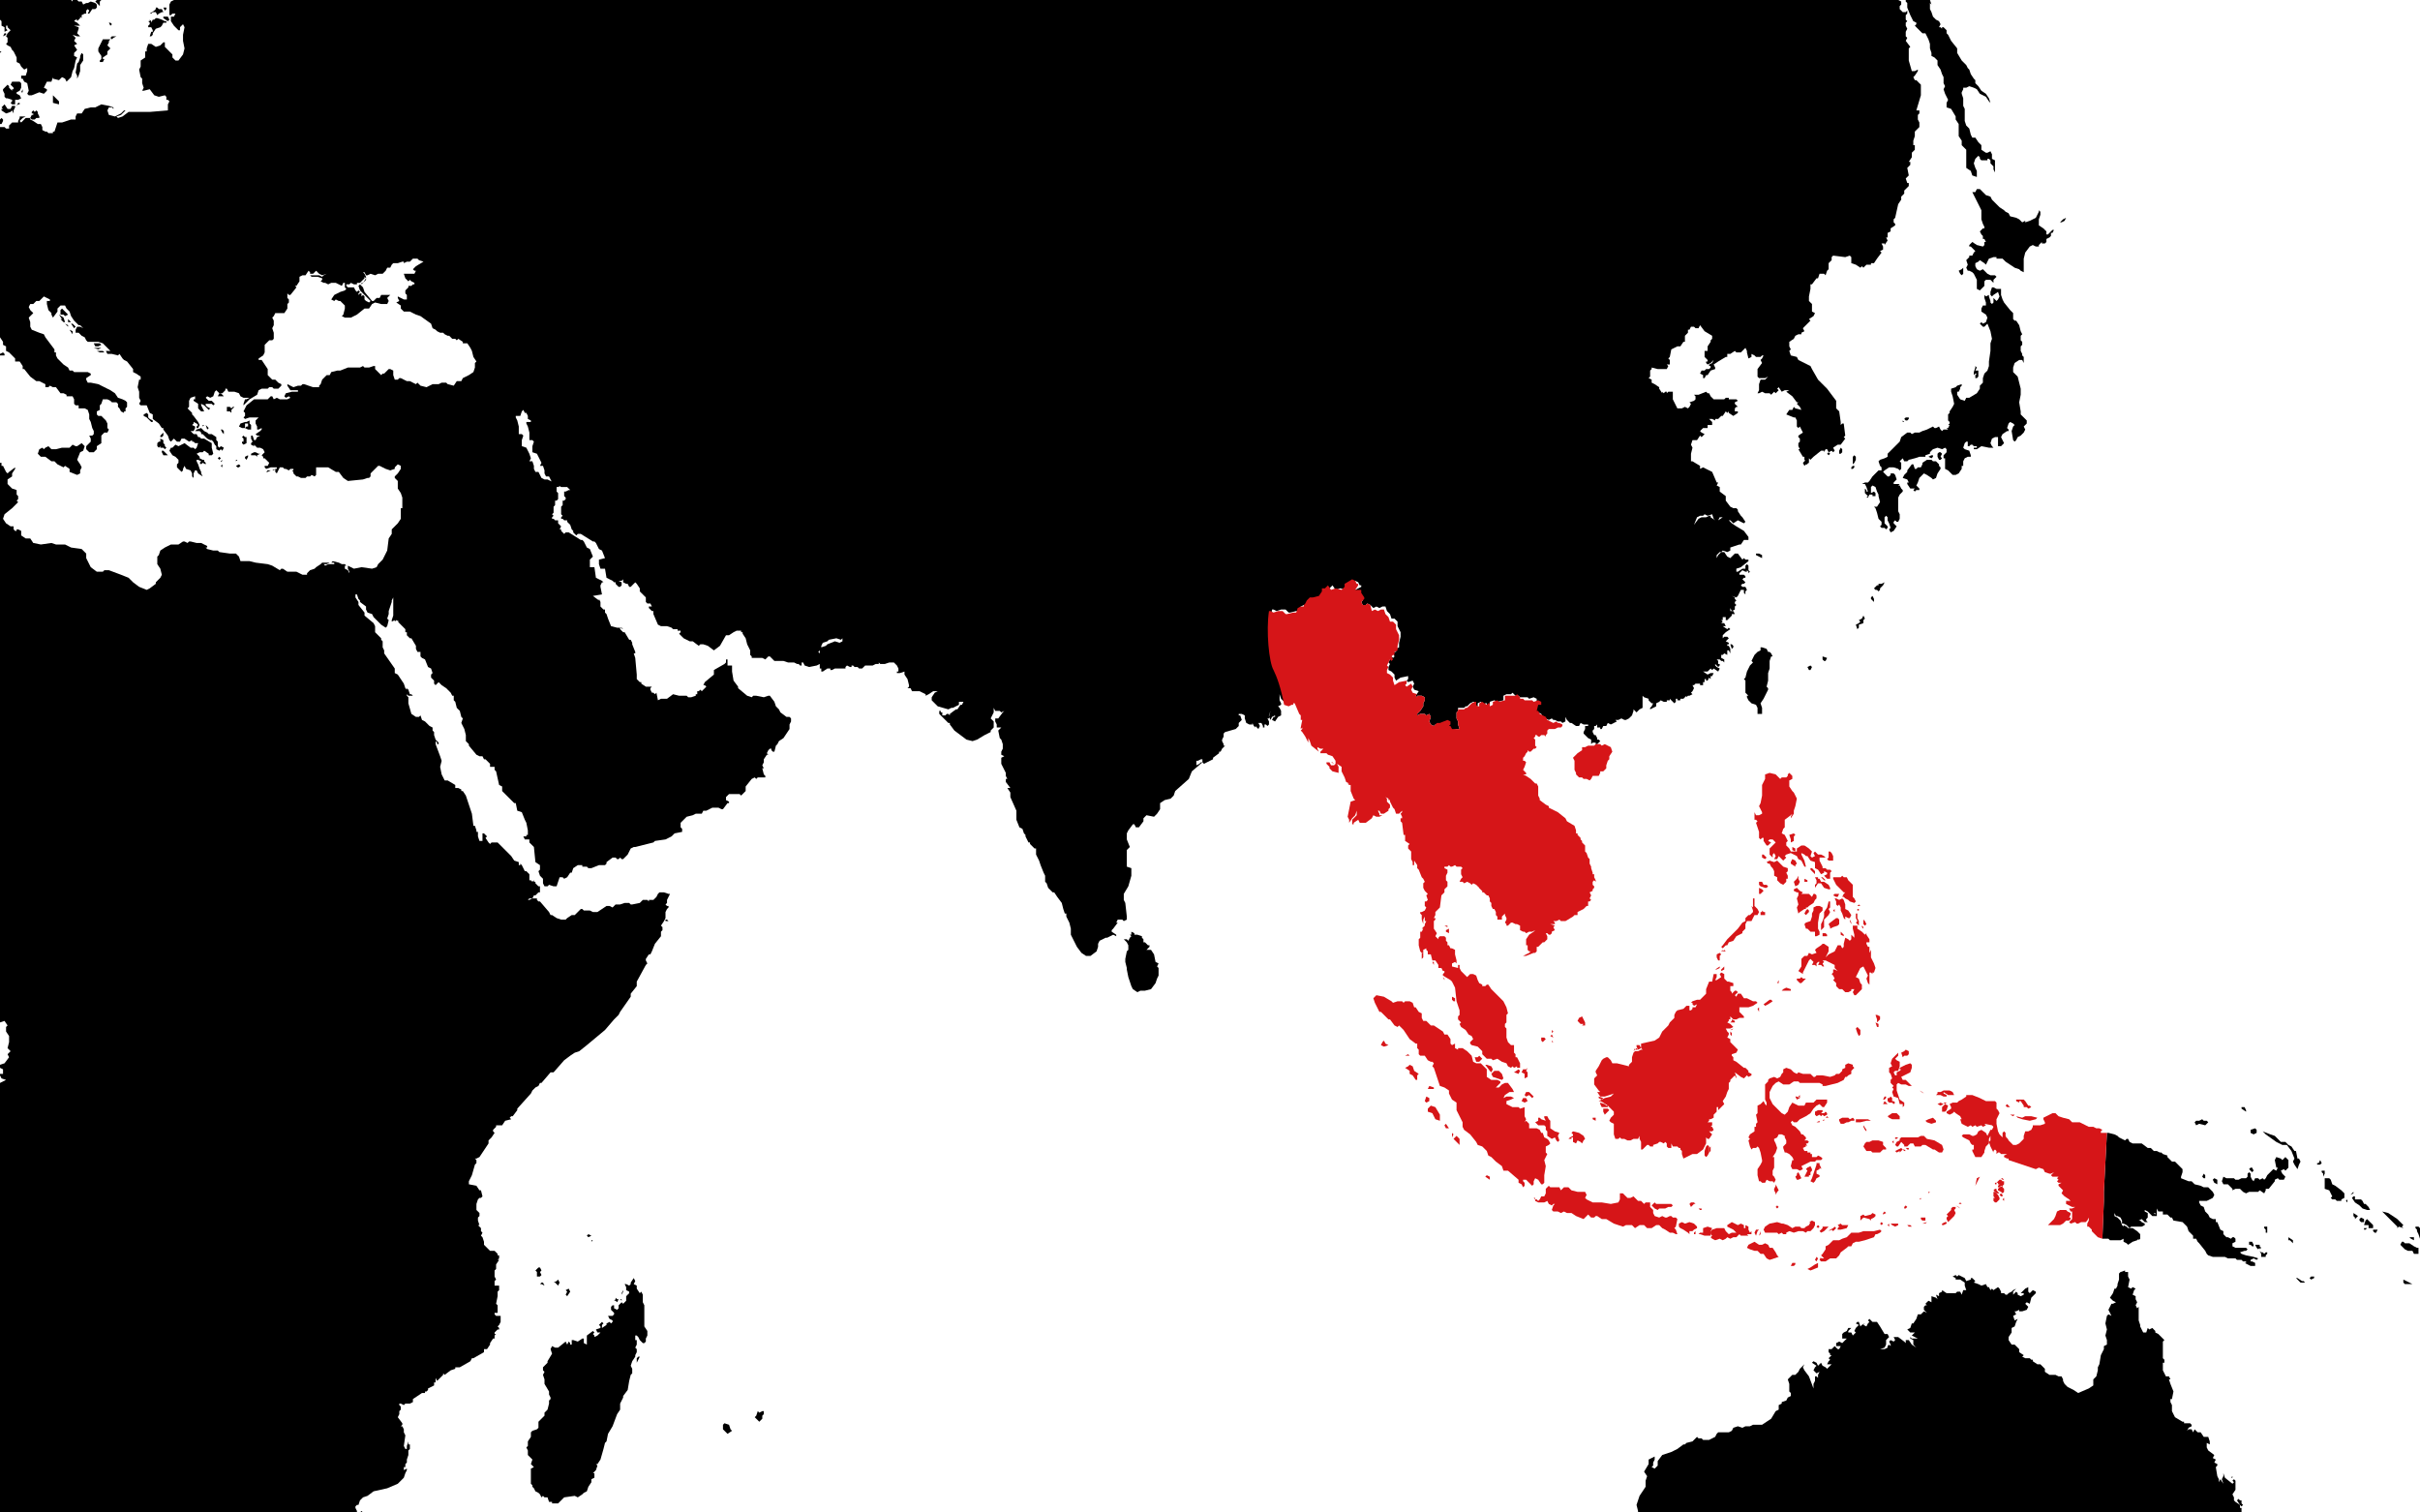 <?xml version="1.0" encoding="utf-8"?>
<!-- Generator: Adobe Illustrator 22.1.0, SVG Export Plug-In . SVG Version: 6.00 Build 0)  -->
<svg version="1.1" id="圖層_1" xmlns="http://www.w3.org/2000/svg" xmlns:xlink="http://www.w3.org/1999/xlink" x="0px" y="0px"
	 viewBox="0 0 160 100" style="enable-background:new 0 0 160 100;" xml:space="preserve">
<style type="text/css">
	.st0{fill:#F04946;}
	.st1{fill:#D61518;}
</style>
<polygon class="st0" points="150.9,144.3 151,144.4 151.2,144.4 151.4,144.5 151.4,144.3 151.3,144.1 151.5,144 151.5,143.8 
	151.4,143.8 "/>
<polygon class="st0" points="152.6,148.3 152.4,148.2 152.3,148.3 152.5,148.5 152.7,148.4 152.9,148.2 152.7,148.1 "/>
<g>
	<g>
		<polygon points="116.5,36.7 116.3,36.6 116.2,36.6 116.1,36.6 116.1,36.7 116.3,36.8 116.5,36.9 		"/>
		<polygon points="114.5,42.9 114.6,42.8 114.6,42.7 114.5,42.6 114.4,42.6 		"/>
		<polygon points="119.6,44.3 119.7,44.3 119.8,44.1 119.7,44 119.5,44.1 		"/>
		<polygon points="120.5,43.6 120.6,43.7 120.7,43.7 120.8,43.5 120.5,43.4 		"/>
		<polygon points="117,43.7 117.1,43.4 117.2,43.4 117.1,43.2 117,43.1 116.9,43.1 116.8,42.9 116.5,42.8 116.4,42.8 116.4,43 
			116.2,43.1 116,43.3 115.8,43.7 115.9,43.8 115.8,43.9 115.7,44 115.5,44.4 115.4,44.8 115.3,44.9 115.4,45 115.4,45.4 
			115.4,45.8 115.5,45.9 115.6,46 115.5,46 115.5,46.1 115.6,46.3 115.7,46.4 115.8,46.5 116.1,46.6 116.2,46.8 116.2,47.1 
			116.2,47.2 116.4,47.2 116.5,47.2 116.5,47 116.5,46.8 116.4,46.5 116.6,46.2 116.8,45.8 116.9,45.6 116.9,45.5 116.8,45.4 
			116.9,45 116.9,44.8 116.9,44.5 117,44.2 		"/>
		<polygon points="122.7,41.3 122.8,41.6 122.9,41.5 122.9,41.3 123.2,41.2 123.2,41 123.3,40.9 123.2,40.7 123.1,40.9 122.9,41 
			123,41.1 122.9,41.2 		"/>
		<polygon points="123.7,39.5 123.7,39.6 123.9,39.8 123.9,39.7 123.9,39.6 123.8,39.4 		"/>
		<polygon points="124.1,39 124.2,39.1 124.3,39 124.3,38.9 124.5,38.7 124.6,38.5 124.4,38.6 124.4,38.6 124.2,38.6 124.2,38.7 
			124.1,38.7 124,38.8 123.9,38.9 124,39 		"/>
		<polygon points="155.6,78.8 155.4,79 155.6,78.9 		"/>
		<polygon points="155.1,79.4 155.2,79.5 155.2,79.3 		"/>
		<polygon points="156.9,81.4 157,81.5 157.1,81.5 157.2,81.3 156.9,81.3 		"/>
		<polygon points="155.6,80.4 155.7,80.5 155.7,80.6 155.8,80.5 155.9,80.4 155.6,80.2 		"/>
		<polygon points="156.7,80.8 156.6,80.7 156.5,80.6 156.4,80.7 156.3,81 156.4,81 156.6,81 156.6,81.2 156.8,81.2 156.9,81.2 
			156.9,81 156.8,80.9 		"/>
		<polygon points="156.3,81.3 156.4,81.3 156.5,81.2 156.3,81.2 		"/>
		<polygon points="156,79.7 156.2,79.9 156.5,80 156.7,80 156.6,79.8 156.4,79.6 156.3,79.6 156.2,79.4 156.1,79.3 155.7,79.3 
			155.7,79.1 155.6,79.1 155.5,79.2 155.7,79.5 		"/>
		<polygon points="159.9,81.1 159.7,81.1 159.7,81.2 159.8,81.3 159.8,81.4 159.9,81.6 160,81.9 160,81.9 160,81.2 		"/>
		<path d="M158.9,81.2l-0.1-0.1l0.1-0.1l-0.4-0.4l-0.3-0.2l-0.3-0.2l-0.4-0.1c0,0,0.2,0.2,0.2,0.2l0.5,0.5l0.2,0.2l0.1,0.1l0,0.1
			l0.1-0.1L158.9,81.2z"/>
		<polygon points="159.6,82 159.6,81.8 159.3,81.8 159.4,81.9 		"/>
		<polygon points="159.8,82.5 159.6,82.4 159.3,82.2 159,82.2 158.9,82.1 158.8,82.1 158.7,82.3 159,82.6 159.2,82.7 159.5,82.7 
			159.6,82.9 159.9,82.9 159.9,82.7 159.9,82.5 		"/>
		<polygon points="159.1,84.7 158.9,84.6 158.9,84.8 159,84.9 159.2,84.9 159.4,84.9 159.5,84.9 159.3,84.8 		"/>
		<path d="M156.3,80.6l-0.2-0.1l-0.1,0.1c0,0,0,0.1,0,0.1l0.1,0.1l0.2,0L156.3,80.6z"/>
		<polygon points="153.4,76.7 153.3,76.9 153.2,76.9 153.2,77 153.4,77 153.5,76.9 		"/>
		<polygon points="153.5,77.4 153.5,77.5 153.6,77.6 153.6,77.8 153.7,77.6 153.7,77.4 		"/>
		<polygon points="148.5,83 148.2,82.9 148.1,82.8 148.4,82.7 148.5,82.7 148.6,82.6 148.5,82.5 148.1,82.5 147.8,82.5 147.6,82.4 
			147.6,82.2 147.8,82.1 147.8,81.9 147.7,81.8 147.6,81.8 147.5,81.9 147.3,81.8 147.2,81.8 147,81.6 147,81.4 146.8,81.3 
			146.6,80.8 146.5,80.8 146.5,80.6 146.3,80.6 146.1,80.5 146,80.3 145.8,80.1 145.7,79.8 145.5,79.7 145.4,79.5 145.4,79.4 
			145.9,79.4 146.3,79.2 146.4,79 146.3,78.8 146,78.5 145.8,78.5 145.7,78.5 145.5,78.4 145.1,78.3 144.9,78.1 144.7,78.1 
			144.2,77.9 144.2,77.8 144.3,77.5 144.3,77.3 144.2,77.2 143.8,76.8 143.7,76.8 143.6,76.8 143.5,76.7 143.3,76.5 143.3,76.4 
			143,76.3 142.9,76.2 142.8,76.2 142.6,76.1 142.4,76.1 142.2,75.9 142,75.9 141.6,75.6 141,75.6 140.8,75.5 140.7,75.3 
			140.6,75.3 140.5,75.4 140.1,75.2 140,75.1 139.8,75 139.4,74.9 139.3,74.9 139.1,78.8 139.1,79.1 139.1,79.3 139.1,79.4 
			139,81.9 139.4,81.9 139.5,82 139.7,82 140.2,82 140.4,81.9 140.4,82.1 140.6,82.2 140.7,82.3 141,82.1 141.3,82 141.4,81.9 
			141.4,82 141.5,81.9 141.5,81.6 141.3,81.4 141,81.2 140.7,81.2 140.6,81.1 140.4,81 140.4,81.1 140.3,81 140.2,80.7 140,80.5 
			139.8,80.4 139.8,80.2 139.7,80.1 139.8,80.2 139.9,80.4 140,80.4 140.2,80.5 140.3,80.7 140.3,80.9 140.4,80.9 140.6,81 
			140.8,81.2 140.9,81.1 141.1,81.1 141.4,81.1 141.6,81.1 141.8,81 141.8,80.9 141.6,80.8 141.5,80.7 141.4,80.7 141.3,80.6 
			141.4,80.7 141.6,80.6 141.8,80.8 142,80.8 141.9,80.7 141.9,80.6 142,80.5 142,80.4 142,80.2 141.8,80.1 141.8,80 142,80.1 
			142.1,80.2 142.3,80.4 142.5,80.4 142.5,80.3 142.4,80.2 142.5,80.2 142.5,80.4 142.6,80.4 142.6,80.3 142.6,80.2 142.6,79.9 
			142.7,80.1 143,80.1 143,80.3 143.2,80.3 143.3,80.3 143.4,80.4 143.5,80.2 143.4,80.4 143.5,80.5 143.6,80.5 143.7,80.7 
			144.3,80.8 144.4,80.9 144.6,81.1 144.7,81.4 145,81.7 145,81.9 145.2,81.9 145.3,82.1 145.4,82.2 145.8,82.7 145.9,82.9 146,83 
			146.3,83.1 146.5,83.1 146.6,83.1 146.7,83.1 147.1,83.1 147.3,83.2 147.5,83.2 147.8,83.2 147.9,83.3 148.2,83.3 148.3,83.4 
			148.5,83.4 148.5,83.5 148.4,83.5 148.6,83.6 148.8,83.7 149.1,83.7 149.1,83.5 148.9,83.4 148.8,83.4 148.8,83.3 149,83.2 
			149.2,83.3 149.3,83.2 149,83.1 		"/>
		<polygon points="154.4,78.4 154.2,78.3 154.1,78 154,77.9 153.7,77.9 153.7,78.1 153.7,78.2 153.7,78.6 154,78.7 154.2,79.1 
			154.1,79.2 154.2,79.3 154.4,79.3 154.5,79.4 154.8,79.4 154.8,79.3 155,79.2 155,78.9 154.8,78.7 		"/>
		<polygon points="152.7,84.5 152.7,84.5 152.8,84.6 153,84.5 153,84.4 152.8,84.4 		"/>
		<polygon points="152,77 152.1,76.8 152,76.6 151.9,76.6 151.8,76.1 151.7,76.1 151.5,75.8 151.3,75.7 151.1,75.5 150.8,75.5 
			150.4,75.1 150.1,75 149.6,74.8 149.7,74.9 149.8,75 150.5,75.5 150.9,75.7 151.2,75.7 151.5,76.1 151.7,76.6 151.6,76.8 
			151.7,77 151.9,77.3 		"/>
		<polygon points="151.3,81.8 151.3,81.9 151.3,82 151.4,82 151.6,82.2 151.6,82 		"/>
		<polygon points="152.2,84.7 151.9,84.5 151.8,84.5 152.1,84.8 152.2,84.8 152.3,84.8 152.4,84.8 152.3,84.7 		"/>
		<polygon points="149,75 149.2,74.9 149.2,74.7 149.1,74.6 148.8,74.7 148.8,74.9 		"/>
		<polygon points="149,77.4 148.9,77.2 148.8,77.2 148.7,77.3 148.9,77.5 		"/>
		<polygon points="149.9,81.5 149.9,81.4 149.9,81.1 149.7,81.1 149.7,81.2 149.8,81.3 149.8,81.3 149.8,81.5 149.8,81.5 		"/>
		<polygon points="148.5,73.5 148.5,73.4 148.4,73.2 148.2,73.2 148.2,73.3 		"/>
		<path d="M145.4,74.3L145.4,74.3l0.4,0.1l0.2-0.2l-0.1-0.1l-0.2,0l-0.1-0.1l-0.2,0.1l-0.2,0l-0.1,0.1c0,0,0.1,0.2,0.1,0.2
			L145.4,74.3z"/>
		<polygon points="149.8,82.8 149.7,82.9 149.6,82.8 149.5,82.8 149.5,82.8 149.4,82.7 149.3,82.7 149.3,82.7 149.4,82.7 
			149.5,82.9 149.5,82.9 149.5,83.1 149.7,83.1 149.8,83.1 149.8,83 149.9,82.9 149.9,82.8 		"/>
		<polygon points="146.6,78.3 146.6,78.2 146.6,78 146.4,77.9 146.3,78 146.4,78.2 		"/>
		<polygon points="148.9,82.4 149,82.4 149,82.3 148.9,82.1 148.8,82.1 148.7,82.1 148.7,82.3 148.8,82.3 		"/>
		<polygon points="149.4,82.3 149.3,82.3 149.2,82.3 149.1,82.3 149.2,82.5 149.3,82.6 149.4,82.5 149.4,82.6 149.5,82.5 
			149.4,82.4 149.4,82.4 149.4,82.4 		"/>
		<polygon points="145.6,77.8 145.7,77.9 145.8,77.9 145.8,77.7 145.7,77.6 		"/>
		<polygon points="151.1,77.4 151.3,77.2 151.3,76.7 151.1,76.5 151,76.6 150.9,76.7 150.8,76.6 150.5,76.5 150.4,76.7 150.5,77.2 
			150.6,77.2 150.5,77.4 150.3,77.3 149.9,77.7 149.8,77.9 149.7,78 149.6,77.9 149.4,78 149.3,77.9 149.1,77.9 149,78.1 148.9,78 
			148.8,77.8 148.8,77.6 148.7,77.5 148.6,77.6 148.6,77.8 148.5,77.9 148.2,77.9 148,78 147.8,78 147.7,77.9 147.5,77.9 
			147.2,77.9 147,77.8 146.9,78.1 147,78.3 147.3,78.3 147.6,78.6 147.6,78.7 147.8,78.6 148.1,78.6 148.3,78.8 148.5,78.9 
			148.7,78.8 149.1,78.8 149.3,78.8 149.4,78.7 149.7,78.9 149.8,78.7 149.8,78.6 150,78.6 150.4,78.1 150.4,78 150.6,77.9 
			150.7,78 151,78 151.1,77.8 150.9,77.6 150.8,77.4 151,77.3 		"/>
		<polygon points="148.1,99.7 148.1,99.5 147.8,99.3 147.7,99.2 147.7,99 147.6,98.8 147.8,98.5 147.8,98.2 147.8,98.1 147.8,97.9 
			147.7,97.8 147.6,97.9 147.7,98 147.6,98.1 147.1,97.7 147,97.4 147,97.5 147,97.6 146.9,97.8 147,98.1 146.8,97.8 146.7,98 
			146.7,97.8 146.6,97.6 146.5,97 146.6,96.9 146.6,96.8 146.4,96.7 146.5,96.5 146.3,96.4 146.4,96.2 146,95.9 145.9,95.7 
			145.9,95.4 146.1,95.5 146.1,95.3 146,95 145.9,95 145.7,95 145.5,94.7 145.3,94.7 145.1,94.5 145,94.7 144.9,94.5 144.7,94.5 
			144.6,94.6 144.7,94.4 144.9,94.3 144.9,94.2 144.8,94.1 144.6,94.1 144.4,94.1 144.4,94 144.3,94 143.8,93.7 143.6,93.3 
			143.6,92.9 143.5,92.7 143.5,92.5 143.6,92.5 143.7,92 143.5,91.5 143.4,91.2 143.5,91.2 143.4,91 143.2,91 143,90.6 143,90.1 
			143.1,90.1 143.1,89.9 143,89.8 143,89.2 143,89 143,88.8 143,88.7 143.1,88.6 142.7,88.2 142.5,88.1 142.5,88 142.3,87.8 
			142.1,87.9 142,87.8 141.9,88.1 141.7,88.1 141.5,87.7 141.5,87.6 141.4,87.3 141.4,86.9 141.4,86.4 141.3,86.5 141.2,86.3 
			141.3,86.1 141.2,85.9 141.2,85.7 141,85.6 141.1,85.3 141.2,85.2 141,85.1 140.9,85.2 140.7,85.1 140.8,84.6 140.7,84.4 
			140.7,84.1 140.5,84.1 140.5,84 140.2,84.1 140.1,84.2 140.1,84.6 140,84.9 140,85 139.9,85.2 139.8,85.2 139.7,85.5 139.5,85.8 
			139.7,86 139.9,86.1 139.7,86.2 139.6,86.2 139.5,86.4 139.4,86.6 139.5,86.8 139.6,87 139.4,86.9 139.3,87 139.2,87.5 
			139.3,87.9 139.2,88.3 139.3,88.6 139.3,88.9 139.1,89 139.1,89.2 138.9,89.6 138.8,90.2 138.7,90.4 138.7,90.6 138.6,91 
			138.4,91.2 138.4,91.6 138.1,91.8 137.4,92.1 137.1,91.9 136.9,91.8 136.7,91.7 136.5,91.5 136.4,91.3 136.4,91.2 136.3,91 
			136.1,91 135.9,90.9 135.5,90.9 135.2,90.7 135.2,90.5 134.9,90.2 134.7,90.2 134.4,90 134.4,89.9 134.3,89.9 134.2,89.8 
			133.9,89.8 133.7,89.7 133.8,89.6 133.5,89.4 133.5,89.2 133.2,88.9 133,88.9 132.8,88.6 132.8,88.4 133,88.1 133,87.8 
			133.2,87.7 133.3,87.4 133.4,87.2 133.2,87.3 133.1,87 133.3,86.9 133.2,86.7 133.3,86.7 133.5,86.6 133.5,86.7 133.7,86.7 
			134,86.6 134.1,86.4 133.9,86.2 134,86.1 134.2,86.2 134.3,85.8 134.4,85.7 134.6,85.5 134.6,85.4 134.4,85.3 134.2,85.5 
			134.1,85.4 134.1,85.1 133.9,85.2 133.6,85.5 133.8,85.5 133.8,85.6 133.6,85.7 133.4,85.6 133.4,85.5 133.3,85.4 133.2,85.5 
			133.1,85.6 133.1,85.4 133.2,85.3 133.3,85.2 133.1,85.3 133,85.4 132.8,85.5 132.7,85.6 132.6,85.6 132.5,85.5 132.3,85.5 
			132.3,85.4 132.2,85.2 132.1,85.1 131.8,85.3 131.7,85.2 131.6,85.3 131.5,85.1 131.4,85.1 131.3,84.9 131,85 130.8,84.9 
			130.5,84.8 130.6,84.7 130.4,84.5 130.3,84.5 130.3,84.6 130,84.7 129.9,84.5 129.7,84.4 129.5,84.3 129.4,84.4 129.3,84.3 
			129.1,84.4 129.3,84.5 129.3,84.6 129.5,84.6 129.6,84.6 129.9,84.8 129.9,85 130,85.3 129.8,85.3 129.7,85.6 129.6,85.4 
			129.4,85.4 129.3,85.5 128.7,85.5 128.4,85.3 128.4,85.4 128.2,85.5 128.2,85.7 128,85.6 128.1,85.9 128,85.8 127.7,85.7 
			127.7,85.9 127.7,86 127.7,86.1 127.5,86 127.3,86.2 127.4,86.3 127.3,86.3 127.2,86.4 127.2,86.6 127.3,86.7 127.4,86.8 
			127.2,86.7 127,86.9 126.8,86.9 126.7,87.2 126.5,87.5 126.4,87.5 126.3,87.8 126.1,87.9 126.3,88.1 126.6,88.1 126.5,88.2 
			126.4,88.3 126.8,88.5 126.7,88.5 126.4,88.5 126.3,88.4 126.3,88.5 126.5,88.6 126.5,88.9 126.7,89.1 126.4,88.9 126.2,88.6 
			126,88.6 126,88.7 126,88.8 125.9,88.7 125.5,88.4 125.2,88.4 125.3,88.6 125.2,88.7 125,88.6 125,88.6 124.9,88.7 125,88.9 
			125,89 124.9,88.9 124.8,89 124.8,89.1 124.6,89.2 124.3,89.2 124.6,89.1 124.7,88.9 124.7,88.6 124.9,88.4 124.8,88.2 
			124.6,88.2 124.3,87.7 124.1,87.4 123.8,87.4 123.6,87.2 123.5,87.3 123.6,87.4 123.5,87.5 123.4,87.7 123.2,87.6 123.3,87.5 
			123.1,87.6 123,87.7 122.9,87.4 122.8,87.4 122.7,87.5 122.9,87.6 122.7,87.8 122.6,88 122.7,88.1 122.5,88.3 122.4,88.1 
			122.2,88.1 122.2,88 122.4,87.8 122.2,87.8 122.1,88 121.9,88.1 121.8,88.2 121.8,88.5 122.1,88.5 121.8,88.8 121.6,88.7 
			121.4,88.8 121.4,89 121.7,89 121.6,89.2 121.5,89.2 121.3,89 121.1,89.2 120.9,89.2 120.9,89.4 121,89.5 121,89.6 121.1,89.6 
			120.9,89.8 121,89.9 120.9,90 120.8,90.2 121.1,90.2 120.9,90.4 120.8,90.5 120.7,90.4 120.5,90.3 120.4,90.1 120.2,90.3 
			120.1,90.1 119.9,90 119.8,90.1 120.1,90.3 120,90.4 119.9,90.6 120.1,90.8 120.3,90.7 120.2,90.9 120.2,91.1 120.1,91 120,91 
			120,91.3 119.9,91.5 119.9,91.8 119.6,91 119.3,90.6 119.2,90.4 119.3,90.2 119.2,90.3 119,90.5 118.9,90.7 118.8,90.8 
			118.7,90.9 118.5,90.9 118.4,91 118.2,91.2 118.3,91.5 118.3,92 118.4,92.1 118.4,92.3 118.2,92.4 118.1,92.6 117.8,92.7 
			117.8,92.8 117.6,92.9 117.6,93.2 117.4,93.3 117.1,93.8 116.5,94.2 115.9,94.2 115.7,94.3 115.4,94.3 115.2,94.4 114.9,94.3 
			114.6,94.4 114.5,94.6 114.3,94.7 113.6,94.7 113.5,94.8 113.4,95 113,95.2 112.6,95.2 112.5,95.1 112.3,95.1 112.2,95 
			112.1,95.1 111.9,95.3 111.5,95.4 111.4,95.5 111.3,95.5 110.9,95.8 110.5,96 109.9,96.2 109.6,96.6 109.6,96.9 109.4,97.1 
			109.2,97 109.3,96.9 109.3,96.7 109.4,96.5 109.4,96.3 109,96.5 109,96.8 108.7,97.3 108.9,97.6 108.8,97.9 108.8,98.3 
			108.4,98.9 108.2,99.5 108.3,99.9 108.3,100 148.2,100 148.2,99.7 		"/>
		<polygon points="147.6,97.6 147.5,97.7 147.6,97.7 		"/>
		<polygon points="148.2,99.2 148.1,99.2 148,99.1 147.9,99.2 148.1,99.5 148.2,99.6 148.3,99.5 148.2,99.4 		"/>
		<polygon points="23.7,100 23.7,100 23.7,100 		"/>
		<polygon points="23.9,99.9 23.8,100 23.9,100 24,100 23.9,99.9 		"/>
		<polygon points="37.5,85.7 37.7,85.4 37.6,85.2 37.4,85.3 37.5,85.4 37.4,85.6 		"/>
		<polygon points="36.9,85 37,84.8 36.9,84.6 36.8,84.7 36.6,84.8 36.7,84.8 		"/>
		<polygon points="35.7,83.8 35.6,83.8 35.4,84 35.5,84.1 35.5,84.4 35.6,84.4 35.7,84.4 35.8,84.3 35.7,84.1 35.8,84 		"/>
		<polygon points="35.8,84.9 36,85 35.9,84.8 35.8,84.8 35.7,84.9 		"/>
		<polygon points="39.1,82.1 39.2,82 39.1,82 		"/>
		<polygon points="39.1,81.7 38.9,81.6 38.8,81.7 38.9,81.8 39.1,81.7 39.2,81.7 		"/>
		<polygon points="50.5,93.3 50.4,93.3 50.2,93.4 50.1,93.3 50,93.6 49.9,93.7 50.2,94 50.4,93.8 50.4,93.6 50.5,93.5 		"/>
		<polygon points="48.2,94.2 47.9,94.1 47.8,94.2 47.8,94.5 48,94.7 48.1,94.8 48.4,94.6 48.3,94.5 		"/>
		<polygon points="41.1,86 41.1,85.9 41.1,85.9 41,85.9 		"/>
		<polygon points="42.2,89.7 42.1,89.8 42.1,89.9 42.1,90.1 42.2,89.9 42.3,89.7 42.3,89.6 42.3,89.7 		"/>
		<polygon points="42.6,87.7 42.6,87.5 42.6,87.4 42.6,87.2 42.6,86.9 42.6,86.8 42.6,86.3 42.5,86.1 42.5,85.6 42.4,85.4 
			42.3,85.5 42.1,85.2 42.1,85 41.9,84.9 42,84.7 41.9,84.5 41.7,84.8 41.7,84.9 41.6,85 41.4,84.9 41.3,84.9 41.4,85.1 41.4,85.3 
			41.6,85.4 41.6,85.5 41.4,85.7 41.4,86 41.2,86.2 41.1,86.1 40.9,86.3 40.9,86.5 40.8,86.6 40.6,86.5 40.6,86.3 40.5,86.3 
			40.4,86.4 40.4,86.6 40.6,86.8 40.6,86.9 40.5,87 40.4,87 40.2,87 40.3,87.2 40.5,87.3 40.5,87.4 40.4,87.5 40.3,87.4 40.1,87.5 
			40.1,87.6 39.8,87.8 39.8,87.6 39.9,87.5 39.8,87.4 39.6,87.6 39.7,87.7 39.7,87.8 39.4,87.9 39.5,88.1 39.7,88.1 39.6,88.2 
			39.5,88.3 39.3,88.4 39.3,88.3 39.2,88.2 39.3,88.1 39.2,88 38.8,88.3 38.8,88.6 38.8,88.8 38.8,88.9 38.6,88.8 38.6,88.8 
			38.6,88.5 38.5,88.5 38.2,88.7 37.9,88.6 37.9,88.6 37.8,88.6 37.8,88.9 37.8,88.9 37.7,88.9 37.7,88.8 37.6,88.7 37.5,88.9 
			37.4,88.7 36.9,89.1 36.8,89.1 36.7,89.1 36.5,89 36.4,89.2 36.5,89.5 36.2,90 36.2,90.1 35.9,90.4 35.9,90.6 36,90.7 35.9,90.9 
			36,91.2 36,91.5 36.3,92 36.3,92.2 36.4,92.4 36.4,92.5 36.3,92.6 36.3,92.8 36.2,93.2 36,93.4 36,93.6 35.9,93.7 35.8,93.8 
			35.6,94 35.6,94.4 35.5,94.5 35.2,94.6 35.1,94.7 35.1,95 34.9,95.3 34.9,95.6 34.8,95.7 34.9,95.9 34.9,96.2 35.2,96.5 
			35.1,96.8 35.2,96.9 35.3,97 35.4,97 35.3,97 35.1,97.1 35.1,97.3 35.1,97.7 35.1,98.1 35.2,98.2 35.2,98.3 35.3,98.4 35.4,98.6 
			35.6,98.7 35.7,98.8 35.8,99 35.9,98.9 36,99 36.2,99 36.3,99.3 36.5,99.3 36.5,99.4 36.5,99.4 36.7,99.4 36.9,99.4 37.1,99.2 
			37.3,99 38,98.9 38.2,99 38.5,98.8 38.6,98.7 38.8,98.6 38.9,98.3 39.1,98 39.1,97.8 39.3,97.7 39.3,97.4 39.2,97.4 39.4,97.2 
			39.5,96.9 39.4,96.8 39.5,96.8 39.7,96.5 39.9,95.8 40,95.4 40.1,95.3 40.2,94.8 40.5,94.3 40.8,93.5 41,93.2 41,92.8 41.2,92.4 
			41.2,92.3 41.5,91.9 41.6,91.3 41.7,90.9 41.8,90.8 41.8,90.5 41.7,90.3 41.8,90 42,89.7 42,89.6 42.1,89.4 42.1,89.2 42,89.1 
			42.1,88.9 42.1,88.6 42,88.6 42,88.3 42.1,88.3 42.2,88.4 42.3,88.6 42.5,88.8 42.6,88.8 42.7,88.7 42.7,88.5 42.7,88.5 
			42.8,88.3 42.8,88.2 42.8,88 		"/>
		<polygon points="41.2,85.4 41.2,85.3 41.1,85.5 41.1,85.6 		"/>
		<polygon points="40.8,86.1 40.9,85.9 40.8,85.9 40.7,85.8 40.7,85.9 40.6,86 40.7,86 		"/>
		<polygon points="129.8,18.1 129.8,17.9 129.8,17.7 129.7,17.8 129.5,17.9 129.6,18.1 129.7,18.2 		"/>
		<polygon points="14.6,26 14.5,26 14.4,26.2 14.6,26.2 14.6,26.2 14.8,26.2 14.7,26.1 		"/>
		<path d="M14.7,30.4L14.7,30.4l-0.1,0.1C14.6,30.6,14.7,30.5,14.7,30.4L14.7,30.4z"/>
		<polygon points="14.7,30.7 14.6,30.8 14.7,30.9 		"/>
		<polygon points="14.5,30.2 14.4,30.3 14.5,30.4 14.6,30.3 		"/>
		<polygon points="10.7,29.8 10.7,29.9 10.8,30.1 10.9,30.1 11,30.1 11.1,30.1 11,30 10.9,29.9 10.8,29.8 		"/>
		<polygon points="13,28.4 12.9,28.5 13,28.5 13.2,28.5 13.3,28.6 13.3,28.7 13.4,28.7 13.5,28.8 13.6,28.9 13.7,29 13.9,29.1 
			14,29.1 14.1,29.2 14.2,29.4 14.3,29.5 14.3,29.6 14.3,29.7 14.5,29.8 14.6,29.7 14.7,29.8 14.8,29.6 14.6,29.5 14.5,29.6 
			14.4,29.5 14.4,29.3 14.4,29.2 14.3,29.1 14.3,28.9 14,28.7 14,28.7 13.9,28.7 13.8,28.7 13.7,28.6 13.5,28.5 13.3,28.3 		"/>
		<polygon points="13.8,28.3 13.7,28.2 13.6,28.1 13.6,28.1 13.7,28.4 		"/>
		<polygon points="10.7,28.9 10.8,28.8 10.8,28.6 10.7,28.7 10.6,28.8 10.6,28.9 10.7,28.9 		"/>
		<polygon points="13.4,28.1 13.4,28.1 13.4,28.2 13.5,28.1 		"/>
		<polygon points="10.4,29.3 10.4,29.5 10.5,29.6 10.6,29.5 10.6,29.4 10.6,29.5 10.6,29.6 10.8,29.6 10.9,29.7 11,29.6 10.9,29.5 
			10.9,29.4 10.8,29.3 10.8,29.2 10.8,29.1 10.6,29 10.6,29.2 10.5,29.2 		"/>
		<polygon points="15.2,27.2 15.3,27.3 15.3,27.1 15.5,26.9 15.4,26.9 15.3,27 15.2,26.9 15,26.9 15,27 15,27.2 15.1,27.2 		"/>
		<polygon points="14.6,28.4 14.7,28.6 14.7,28.6 14.8,28.7 14.8,28.7 14.8,28.5 14.7,28.4 14.6,28.4 		"/>
		<polygon points="5.5,29.8 5.6,29.5 5.4,29.3 5.1,29.5 5,29.5 4.8,29.4 4.6,29.6 4.1,29.6 3.7,29.7 3.4,29.7 3.2,29.5 3,29.6 
			2.9,29.7 2.8,29.6 2.6,29.7 2.5,30 2.7,30.2 3,30.2 3.4,30.5 3.6,30.5 3.8,30.7 4.2,30.9 4.3,30.8 4.6,31 4.6,31.2 5.1,31.4 
			5.3,31.3 5.3,31.1 5.4,30.9 5.3,30.7 5.1,30.4 5.3,29.9 		"/>
		<polygon points="1.1,7 1.1,7 1.2,6.9 1.3,6.9 1.3,6.8 1.2,6.8 		"/>
		<polygon points="1.3,6 1.4,5.8 1.4,5.5 1.3,5.4 1.1,5.4 0.8,5.4 0.7,5.6 0.8,5.7 0.9,5.8 0.9,5.9 0.8,5.9 0.8,6 0.6,5.8 0.6,5.7 
			0.5,5.6 0.4,5.7 0.3,5.8 0.2,5.9 0.2,6 0.3,6.2 0.3,6.4 0.4,6.5 0.5,6.5 0.8,6.6 0.8,6.7 0.7,6.8 0.8,6.9 1,6.9 1,6.8 1,6.6 
			1.2,6.6 1.4,6.5 1.3,6.3 1.1,6.2 1.1,6.1 		"/>
		<polygon points="1.5,5.9 1.4,6.1 1.5,6.1 		"/>
		<polygon points="3.5,6.6 3.5,6.8 3.9,6.9 3.9,6.7 3.7,6.5 3.5,6.3 		"/>
		<polygon points="1,7 1,7 0.8,7 0.7,7.2 0.6,7.2 0.5,7.2 0.3,6.9 0.2,7 0.1,7.1 0.2,7.2 0.1,7.2 0.1,7.3 0.4,7.5 0.7,7.4 0.8,7.3 
			0.9,7.5 0.9,7.5 0.9,7.3 1,7.1 		"/>
		<polygon points="2.1,7.6 2,7.8 2.1,7.9 2.3,7.9 2.4,7.8 2.6,7.8 2.6,7.7 2.5,7.5 2.5,7.4 2.4,7.3 2.3,7.4 2.2,7.3 2.1,7.4 
			2.1,7.5 2.2,7.5 2.2,7.6 		"/>
		<polygon points="0,3.4 0,3.5 0.1,3.4 		"/>
		<path d="M0,6.8v0.2V6.8C0.1,6.8,0,6.8,0,6.8z"/>
		<polygon points="0.1,1.4 0.1,1.7 0.3,1.8 0.3,1.9 0.3,2.1 0.5,2 0.4,1.9 0.4,1.7 0.5,1.7 0.5,1.8 0.6,1.9 0.7,2 0.5,2.2 0.4,2.4 
			0.5,2.5 0.5,2.8 0.4,2.9 0.5,3 0.7,3.1 0.8,3.3 0.9,3.4 1.1,3.8 1.1,4.1 1.3,4.2 1.4,4.4 1.6,4.6 1.8,4.5 1.8,4.7 1.7,5 1.4,5 
			1.4,5.2 1.5,5.2 1.6,5.4 1.8,5.5 1.9,6 1.8,6.2 1.9,6.3 2.1,6.3 2.6,6.1 2.9,6.2 3.1,6 3.1,5.9 2.9,5.8 3.1,5.4 3.4,5.4 3.5,5.1 
			3.5,5.2 3.9,5.3 4.1,5.1 4.3,5.2 4.4,5.4 4.7,5.1 4.8,4.7 4.9,4.5 5,4 5.1,3.8 4.9,3.7 4.9,3.5 5.1,3.3 4.9,3 5.1,2.9 4.9,2.7 
			5,2.5 4.8,2.3 5.1,2.4 5.3,2.4 5.1,2.2 5.2,1.9 5.2,1.8 4.9,1.7 5.3,1.7 5.1,1.5 4.9,1.4 5,1.3 5.1,1.3 5.1,1.4 5.3,1.2 5.3,1.1 
			5.4,1.2 5.4,1 5.6,0.9 5.7,0.9 5.7,0.7 5.8,0.6 5.9,0.7 5.8,0.9 5.9,0.9 6.1,0.6 6.3,0.6 6.4,0.5 6.4,0.3 6.3,0.2 6,0.1 5.8,0.2 
			5.7,0.2 5.5,0.3 5.4,0.1 5.2,0.1 5.1,0 4.8,0 4.8,0.1 4.7,0 4.6,0 0,0 0,0.6 0,0.8 0,1.2 0,1.3 		"/>
		<polygon points="0.4,2.2 0.3,2.2 0.2,2.4 0.4,2.3 		"/>
		<polygon points="6.6,0.4 6.6,0.1 6.7,0 6.4,0 6.3,0.1 6.5,0.3 		"/>
		<polygon points="6.6,3 6.5,3.2 6.5,3.4 6.5,3.4 6.7,3.7 6.7,3.7 6.7,3.9 6.6,4 6.6,4.1 6.8,4.1 6.9,3.9 6.8,3.9 6.8,3.8 7.1,3.6 
			7.1,3.4 7.3,3.2 7.3,3.2 7.1,3 7.2,2.8 7.2,2.7 7.3,2.6 7.2,2.6 7.1,2.6 6.8,2.6 6.7,2.8 		"/>
		<polygon points="5.1,5.2 5.2,5 5.3,4.7 5.3,4.3 5.5,4 5.5,3.6 5.4,3.5 5.3,3.7 5.3,3.8 5.2,4.1 5.1,4.2 5,4.8 5.1,5 5.1,5.1 		"/>
		<polygon points="7.3,2.5 7.4,2.6 7.5,2.5 7.7,2.4 7.6,2.4 7.4,2.4 		"/>
		<polygon points="7.4,1.6 7.3,1.5 7.2,1.5 7.3,1.7 		"/>
		<polygon points="9.9,1.5 9.9,1.6 9.8,1.7 9.8,1.8 10,1.8 10.1,2 10.1,2.1 10,2.1 9.9,2.4 10,2.4 10.1,2.3 10.1,2.2 10.3,1.9 
			10.6,1.8 10.7,1.7 10.8,1.5 11,1.5 11,1.5 11,1.4 10.9,1.4 10.7,1.3 10.4,1.2 10.3,1.2 10.2,1.3 10.1,1.3 10,1.5 10,1.4 9.9,1.3 
			9.9,1.4 9.8,1.4 		"/>
		<polygon points="11,0.6 11,0.5 10.8,0.5 10.9,0.7 		"/>
		<polygon points="10.1,0.8 10.3,0.8 10.4,1 10.5,0.9 10.7,0.8 10.8,0.8 10.7,0.6 10.5,0.6 10.4,0.5 10.3,0.5 10.3,0.6 10.2,0.7 
			9.9,0.9 10,0.9 		"/>
		<polygon points="11.1,1.4 11.2,1.3 11.1,1.1 10.8,1.1 10.8,1.2 		"/>
		<polygon points="0.2,8 0.2,7.9 0.1,7.8 0,7.9 0,8.2 0.1,8.2 		"/>
		<polygon points="0,4.9 0,5 0,4.9 		"/>
		<polygon points="4.2,21.3 4.3,21.3 4.2,21 3.9,20.8 4.1,21.1 4,21.1 		"/>
		<polygon points="6.5,23.1 6.7,23 6.2,23 		"/>
		<polygon points="6.7,22.8 6.6,22.7 6.2,22.7 6.3,22.9 6.5,22.9 		"/>
		<polygon points="4.5,21.5 4.3,21.4 4.5,21.6 		"/>
		<path d="M6.9,23.3l-0.1-0.1c0,0-0.3,0-0.4,0l0.2,0.1L6.9,23.3z"/>
		<polygon points="5,21.6 4.8,21.4 4.7,21.4 4.9,21.7 		"/>
		<path d="M4.1,20.4c0,0-0.1,0.1-0.1,0.1l0,0.3l0.2,0l0.1,0.1l0.2-0.1L4.1,20.4z"/>
		<polygon points="4.8,22.1 4.8,21.9 4.6,21.8 		"/>
		<polygon points="4.5,21.1 4.5,21.3 4.7,21.3 		"/>
		<polygon points="0.3,23.5 0.3,23.4 0.2,23.3 0.2,23.3 0,23.4 0,23.5 0.2,23.5 		"/>
		<polygon points="0.8,24 0.9,24.1 0.8,24 		"/>
		<polygon points="9.7,27.3 9.5,27.4 9.5,27.5 9.7,27.6 9.7,27.6 9.9,27.8 10,27.9 10.1,27.9 10.1,27.8 9.9,27.7 9.8,27.6 9.8,27.4 
					"/>
		<polygon points="130.6,24.2 130.6,24.3 130.5,24.6 130.5,24.8 130.6,24.7 130.7,24.7 130.6,24.8 130.6,25 130.7,25 130.8,24.9 
			130.8,24.7 130.8,24.5 130.6,24.5 130.7,24.3 		"/>
		<polygon points="128.4,30.3 128.3,30.2 128.4,30 128.3,29.9 128.2,29.9 128.1,30 128.1,30.2 128.2,30.4 128.3,30.4 		"/>
		<polygon points="126.9,31.6 127.1,31.4 127.2,31.3 127.4,31.4 127.7,31.6 127.8,31.7 128,31.6 128.1,31.3 128.3,31 128.3,30.9 
			128.2,30.8 128.2,30.7 128,30.5 127.8,30.5 127.7,30.4 127.4,30.4 127.1,30.6 127.1,30.7 127,30.9 126.8,30.9 126.7,31 126.6,31 
			126.5,30.7 126.4,30.7 126.1,31.1 126.1,31.2 125.9,31.4 125.8,31.6 126.1,31.7 126.2,31.9 126.1,31.9 126.1,32 126.3,32.3 
			126.6,32.3 126.5,32.4 126.6,32.5 126.7,32.4 126.8,32.4 126.9,32.4 126.9,32.3 126.7,32.1 126.8,31.9 		"/>
		<polygon points="127.8,30.1 127.7,30.1 127.5,30.2 127.7,30.3 127.8,30.2 		"/>
		<polygon points="125.8,27.8 125.8,27.9 125.8,27.9 125.9,27.9 		"/>
		<polygon points="126.2,27.7 126.2,27.6 126,27.6 125.9,27.7 126,27.8 126.1,27.8 		"/>
		<polygon points="119.3,30.5 119.3,30.5 119.2,30.6 119.3,30.8 119.4,30.7 119.5,30.7 119.5,30.5 119.4,30.4 		"/>
		<polygon points="120.8,30 120.9,30.1 121,30 120.9,29.9 		"/>
		<polygon points="122.7,30.2 122.6,30.1 122.5,30.2 122.5,30.3 122.5,30.5 122.5,30.7 122.6,30.6 122.7,30.4 		"/>
		<polygon points="121.6,29.8 121.6,29.9 121.6,30 121.7,30 121.8,29.9 121.8,29.7 121.7,29.6 		"/>
		<polygon points="122.4,30.9 122.4,31 122.5,31 122.6,30.9 122.6,30.8 122.5,30.8 		"/>
		<polygon points="136.5,14.6 136.6,14.4 136.4,14.5 136.2,14.7 136.3,14.7 		"/>
		<polygon points="131.6,13 131.3,12.9 131,12.6 130.9,12.5 130.6,12.5 130.7,12.5 130.6,12.7 130.5,12.7 130.4,12.7 130.5,12.9 
			130.6,13.1 130.9,13.7 131,13.9 131,14.3 131,14.5 131.1,14.8 131.2,15 131.2,15.1 131.1,15.1 130.9,15.3 131,15.5 131.1,15.6 
			131.1,15.8 131.2,15.8 131.3,16 131.2,16 131.2,16.2 131.1,16.3 130.7,16.2 130.4,16 130.3,16.1 130.2,16.2 130.2,16.3 
			130.3,16.3 130.5,16.5 130.6,16.6 130.5,16.7 130.4,16.9 130.2,16.9 130.2,17 130.1,17.1 130,17.2 130.1,17.5 130,17.7 
			130.1,17.9 130.2,17.9 130.4,18 130.5,18.1 130.7,18.5 130.7,18.9 130.7,18.9 130.7,19.1 130.9,19.2 131.2,18.9 131.2,18.8 
			131.2,18.6 131.3,18.5 131.6,18.5 131.8,18.7 131.8,18.5 132,18.3 131.9,18.2 131.6,18.2 131.4,18.1 131.1,17.8 130.9,17.9 
			130.7,17.8 130.6,17.6 130.6,17.4 130.8,17.3 130.9,17.2 131.2,17.4 131.3,17.5 131.5,17.1 131.8,17 132,17 132,17.1 132.2,17.1 
			132.4,17.1 132.6,17.3 132.9,17.5 133.2,17.7 133.5,17.8 133.6,17.9 133.8,18 133.8,17.8 133.8,17.7 133.8,17.4 133.8,17.1 
			133.9,16.7 134.2,16.3 134.4,16.2 134.6,16.3 134.8,16.3 134.8,16.2 135,16 135,16.1 135.2,16.1 135.3,16 135.3,15.8 135.5,15.7 
			135.6,15.6 135.6,15.4 135.7,15.4 135.8,15.2 135.7,15.2 135.5,15.4 135.4,15.5 135.3,15.5 135.3,15.4 135.3,15.3 135.1,15.1 
			134.8,14.9 134.8,14.8 134.8,14.5 134.9,14.2 134.9,14 134.8,13.9 134.8,14 134.7,14.2 134.6,14.4 134.2,14.6 133.9,14.7 
			133.9,14.6 133.7,14.7 133.5,14.5 133.3,14.4 132.9,14.3 132.8,14.1 132.6,14 132.5,13.9 132.2,13.7 131.7,13.2 		"/>
		<polygon points="134,27.8 133.9,27.7 133.6,27.4 133.6,27.2 133.5,26.6 133.6,26.1 133.6,25.7 133.4,24.9 133.1,24.6 133.1,24.3 
			133.2,24 133.5,23.8 133.7,23.8 133.8,24 133.8,23.9 133.8,23.6 133.7,23.5 133.7,23.4 133.6,23.2 133.6,23.1 133.6,22.9 
			133.7,22.8 133.7,22.7 133.7,22.6 133.6,22.5 133.6,22.2 133.7,22.1 133.6,21.9 133.5,21.5 133.3,21.2 133.2,21.2 133.1,21.1 
			133.1,20.7 132.9,20.5 132.5,20 132.4,19.8 132.3,19.5 132.3,19.2 132.3,19.1 132.1,19.1 132.1,19.1 132,19.1 131.8,19 131.7,19 
			131.7,19 131.6,19.3 131.6,19.5 131.7,19.6 131.8,19.5 132.1,19.3 132.2,19.6 132.1,19.8 132,19.9 131.8,19.7 131.8,19.7 
			131.8,20 131.7,20.1 131.6,20 131.6,19.9 131.5,19.6 131.5,19.5 131.3,19.6 131.2,19.5 131.2,19.7 131.3,20 131.3,20.2 
			131.1,20.2 131,20.4 131,20.6 131.3,20.8 131.4,21 131.3,21.3 131.1,21.4 131,21.3 130.9,21.4 131.1,21.6 131.2,21.6 131.4,21.4 
			131.6,21.9 131.7,22.4 131.6,22.7 131.6,23.2 131.5,23.9 131.5,24.2 131.4,24.5 131.2,24.7 131.1,25 131.1,25.3 130.9,25.5 
			130.9,25.7 130.7,26 130.2,26.3 130,26.3 129.9,26.5 129.6,26.4 129.4,26.1 129.4,25.9 129.5,25.9 129.6,25.7 129.6,25.6 
			129.7,25.5 129.7,25.4 129.4,25.5 129.3,25.6 129,25.7 129,25.9 129.1,26.2 129.2,26.7 129.1,26.9 128.9,27.2 128.9,27.3 
			128.8,27.4 128.8,27.8 128.9,27.9 128.9,28 128.8,28.1 128.9,28.1 128.8,28.3 128.7,28.3 128.8,28.4 128.6,28.4 128.5,28.4 
			128.4,28.5 128.3,28.4 128.2,28.2 128.2,28.2 128,28.3 127.9,28.3 127.8,28.2 127.4,28.4 127.1,28.5 126.9,28.6 126.6,28.6 
			126.4,28.7 126.3,28.6 126.1,28.6 125.7,28.9 125.6,29.2 125.5,29.3 125.4,29.4 125.1,29.7 125,29.8 124.8,30 124.8,30.2 
			124.6,30.3 124.3,30.4 124.2,30.5 124.3,30.8 124.4,30.9 124.4,31 124.4,31.1 124.2,31.1 124,31.3 123.9,31.4 123.8,31.5 
			123.6,31.8 123.5,31.9 123.3,31.9 123.1,32 123.2,32 123.3,32 123.4,32.2 123.5,32.5 123.4,32.5 123.4,32.4 123.3,32.3 
			123.3,32.4 123.3,32.6 123.4,32.7 123.5,32.8 123.4,32.9 123.5,32.9 123.6,32.7 123.7,32.7 123.8,32.7 123.8,32.8 123.8,32.8 
			124,32.8 124,32.6 123.9,32.5 123.7,32.6 123.7,32.5 123.7,32.4 123.7,32.2 123.8,32.1 124,32.2 124.1,32.5 124.2,32.7 
			124.2,32.8 124.3,33.2 124.1,33.5 123.9,33.5 124,33.6 124.1,33.9 124.2,34.3 124.4,34.5 124.4,34.7 124.3,34.8 124.4,34.9 
			124.6,34.9 124.7,35 124.8,34.9 124.8,34.8 124.6,34.6 124.6,34.2 124.7,34.1 124.8,34.2 124.8,34.3 124.8,34.4 124.9,34.6 
			125,34.9 124.9,35 125,35.2 125.2,35.1 125.4,34.8 125.2,34.6 125.2,34.5 125.3,34.4 125.4,34.5 125.5,34.5 125.6,34.3 125.6,34 
			125.5,33.8 125.5,33.2 125.5,32.9 125.6,32.7 125.8,32.5 125.8,32.4 125.7,32.3 125.6,32.1 125.5,32.1 125.6,32 125.2,32 
			125.2,31.9 125.3,31.8 125.4,31.7 125.3,31.4 125.2,31.3 125,31.3 125,31.4 124.9,31.5 124.8,31.5 124.5,31.2 124.6,31.1 
			124.9,30.9 125.2,30.9 125.5,31 125.6,31.1 125.7,31 125.7,30.8 125.7,30.6 125.6,30.5 125.7,30.4 125.8,30.3 125.9,30.5 
			126.1,30.5 126.2,30.4 126.6,30.3 126.9,30.2 127.1,30.2 127.2,30.2 127.3,30.2 127.3,30.1 127.6,30 127.6,29.9 127.8,29.7 
			128.1,29.6 128.4,29.7 128.6,29.6 128.7,29.7 128.7,29.9 128.5,30.1 128.5,30.3 128.6,30.3 128.6,30.5 128.6,30.7 128.6,30.8 
			128.6,31 128.8,31.1 129.1,31.4 129.3,31.4 129.5,31.3 129.7,31 129.7,30.8 129.8,30.8 129.8,30.7 129.8,30.5 129.9,30.3 
			130.1,30.2 130.3,30.2 130.3,30.1 130.3,30.1 130.2,29.8 129.9,29.7 129.8,29.6 129.9,29.3 130,29.2 130.1,29.2 130.1,29.2 
			130.1,29.5 130.1,29.5 130.2,29.5 130.3,29.4 130.4,29.4 130.5,29.5 130.6,29.5 130.7,29.5 130.7,29.6 130.5,29.6 130.5,29.7 
			130.5,29.7 130.7,29.7 131,29.5 131.5,29.6 131.8,29.6 131.7,29.5 131.6,29.3 131.7,29 131.9,28.9 132.1,28.9 132.1,29.2 
			132.1,29.4 132.1,29.5 132.3,29.5 132.5,29.3 132.3,28.9 132.4,28.7 132.7,28.5 132.8,28.5 132.8,28.4 132.7,28.3 132.8,28 
			132.9,27.9 133.1,28 133.2,28.1 133.1,28.2 133,28.5 133.1,29.1 133.2,29.2 133.3,29.1 133.4,28.9 133.6,28.8 133.8,28.6 
			133.9,28.4 133.8,28.2 134,28 		"/>
		<polygon points="126.1,0.2 126.1,0.5 126.3,1 126.5,1.4 126.7,1.5 126.7,1.6 126.6,1.7 127.1,2.2 127.3,2.2 127.5,2.6 127.6,2.9 
			127.6,3.2 127.7,3.5 127.7,3.7 127.9,3.8 128.1,4 128.1,4.1 128.1,4.3 128.3,4.6 128.4,4.9 128.5,5.1 128.5,5.5 128.6,5.7 
			128.5,5.9 128.6,6.2 128.8,6.6 128.7,6.8 128.7,7.1 129,7.2 129.3,7.7 129.3,7.9 129.5,8.2 129.5,8.7 129.5,9 129.7,9.3 
			129.7,9.6 130,9.9 130,10.1 130,10.4 130,10.8 130,11.1 130.3,11.3 130.4,11.6 130.7,11.7 130.7,11.5 130.7,11.3 130.6,11.1 
			130.5,10.8 130.6,10.5 130.8,10.3 130.9,10.4 130.9,10.5 131,10.6 131.4,10.6 131.4,10.5 131.5,10.5 131.6,10.6 131.6,10.6 
			131.6,10.8 131.8,11 131.8,11.2 131.9,11.4 131.9,11.2 131.9,11.1 131.9,10.9 131.9,10.6 131.7,10.5 131.7,10.2 131.6,10 
			131.4,10.1 131.3,10.1 131,9.9 131,9.6 130.8,9.4 130.6,9.1 130.4,9.1 130.3,8.9 130.2,8.5 130,8.3 129.9,8 129.9,7.7 129.9,7.2 
			129.8,7 129.8,6.7 129.8,6.5 129.7,6.2 129.7,6.1 129.8,5.9 129.8,5.8 129.9,5.8 130,5.8 130.2,5.7 130.5,5.8 130.7,5.9 
			130.9,6.2 131.1,6.3 131.3,6.4 131.5,6.7 131.6,6.8 131.5,6.5 131.3,6.2 131,6 130.8,5.7 130.6,5.5 130.6,5.3 130.5,5.2 
			130.3,4.9 130.2,4.6 130.1,4.5 130,4.3 129.7,4 129.4,3.5 129.4,3.2 129,2.7 128.8,2.3 128.7,2.2 128.7,2 128.5,1.8 128.4,1.8 
			128.4,1.9 128.3,1.8 128.2,1.8 128.3,1.6 128.2,1.4 128,1.3 127.8,1.1 127.7,0.8 127.6,0.6 127.6,0.4 127.6,0.2 127.7,0.3 
			127.6,0 126,0 126,0.1 		"/>
		<path d="M108.4,46.9l0.2-0.1l0-0.3l0-0.2l0-0.2l0-0.1l0.1,0.1l0.3,0.1l0,0.1l0.2,0.2l0.1,0l-0.1,0.2l-0.1,0.1l0,0.1l0.4-0.2l0-0.2
			l0.2-0.1l0.1-0.1l0.2,0.1l0.2,0l0-0.1l0.2,0l0-0.1l0.1,0.1l0.2,0.2l0.1-0.1l0-0.2h0.1l0,0.1h0.2l0-0.1l0.2,0l0.1-0.1l0.1-0.1
			l0,0.1l0.1-0.1l0.1,0l0.2-0.1l-0.1-0.1l0.1-0.1l0.1-0.2l-0.1-0.2l0.1,0l0.1-0.1l0.3,0l0,0.1h0.2l0-0.2h0.1l0-0.2l0.1,0l0,0.1
			l0.1,0l0.1-0.2l0.1,0.1l0-0.2l0.1,0l0.1-0.2l-0.2,0l-0.2,0.1l-0.3-0.2l0.3,0l0.2-0.2l0.1,0.1l0.1-0.1l0.3,0.2l0.1-0.2l-0.2-0.1
			l-0.1-0.1l0-0.1l0.2,0.2l0.1-0.1l0-0.1h-0.1l0-0.2l-0.1-0.1l0.2,0l0.1,0.1h0.1l0.1,0.1l0-0.2l-0.2-0.1l0-0.2h0.1l0.1-0.1l0.2,0.1
			V43h0.1l0.1,0.2l0-0.3l-0.1-0.2h-0.1l0-0.1l0.1,0l0-0.1l-0.2-0.1l0.2-0.2l-0.1-0.1l-0.2,0l-0.1,0.1l0-0.2l0.2-0.2l0.3-0.2
			l-0.1-0.1l-0.1,0.1l-0.3-0.2h0.2l-0.1-0.2l-0.2,0l0.1-0.1l-0.1-0.1l0.1,0l0-0.2l0.1,0l0.1,0l0,0.2h0.1l0.3-0.3l0-0.1l0.2,0
			l-0.1-0.2l-0.2,0l0-0.2l0.1,0.2l0.2-0.1l0-0.2l0.1-0.1l-0.1-0.1l0-0.1l0.1-0.1l-0.1-0.1v-0.1l-0.2-0.1l0.3,0.1l0.1-0.1l0.2-0.4
			l0.2,0l0,0.2l0.1,0.1l0-0.2l0.1-0.1l-0.1-0.2l-0.2,0l-0.1-0.1l0.1-0.1l0.1,0l0.1-0.1l-0.1-0.1l-0.1-0.1l0.1-0.1l0.1,0l0-0.1
			l-0.1-0.1l-0.3,0l0-0.1l0.2-0.2l0.2,0.1l0.1,0l0-0.1l0.1,0.1l0,0.1l0.1-0.1l-0.1-0.1l0-0.3l-0.1-0.1l-0.1,0.1l0,0.1v0.1l-0.2,0
			l-0.3,0.2l-0.1,0v-0.2l0.3-0.1l0.5-0.4l0-0.1h-0.2l-0.1-0.1l-0.1,0.1l-0.3-0.4l-0.2,0l-0.3,0.3l-0.2-0.1l-0.2-0.3l-0.2,0l-0.2,0.2
			l-0.1,0.2l0-0.2l0.2-0.2l0.1,0l0.1-0.1l0.3,0.1l0.2-0.1l0-0.2L115,36l0.1,0l0.2-0.3l0.3,0l0-0.2l-0.3-0.4l-0.5-0.3l-0.3-0.2
			l-0.4-0.4l-0.2,0l-0.3,0.2l-0.2,0l-0.3-0.2l0-0.1l-0.1,0l-0.2,0.1l-0.3,0l-0.2,0.1l-0.3,0.4l0.2-0.5l0.2-0.1l0.1,0h0.1l0.1-0.1
			l0.2,0.1l0.3-0.1l0.1,0.3l0.1,0.1h0.2l0.1-0.2l0.3,0l0.2,0.2l0.2,0l0.2,0.2l0.3-0.2l0.4,0.2l0.1-0.1l-0.2-0.3l-0.1-0.1l-0.2-0.3
			v-0.1l-0.1-0.1l-0.2,0l-0.2-0.1l-0.3-0.4l0-0.3l-0.4-0.3l0-0.3l-0.2-0.1l0.1-0.2l-0.1,0l-0.3-0.7l-0.6-0.3l-0.2,0.1v-0.2l-0.5-0.3
			l-0.1,0l0-0.5l0.1-0.4l-0.1-0.2l0.1-0.3l0.1,0l0.2,0l0.2-0.3l0.1,0.1l0.2-0.2l-0.2-0.1l-0.1-0.1l0.2-0.2l0.3,0l0-0.2l0.3,0l0-0.2
			l-0.2-0.2l0.2,0l0.2,0.1l0-0.1l0.2,0l0.2-0.2h0.1l0.2-0.3l0.1,0.1l0.1-0.1l0,0.1l0.3,0.2l0.3-0.2v-0.1l-0.2,0l0-0.2l0.1-0.1h0.1
			l-0.2-0.2l0-0.1l0.2-0.1l-0.1-0.1l-0.2,0l-0.3,0l0-0.1l-0.2,0l-0.1,0.1l-0.7,0l-0.1-0.1l-0.1-0.1l-0.1-0.2l-0.1,0l-0.1-0.1
			l-0.5,0.2l-0.3,0l0.1,0.1v0.2l-0.1,0.1l-0.3,0.1l0,0l0.1,0.1l-0.1,0.2l-0.1,0.1l-0.2-0.1l-0.2,0.1l-0.3,0l-0.3-0.6v-0.3l0-0.2
			l-0.3,0l-0.1,0.1l0-0.1h-0.1l-0.1,0.1l-0.1-0.1l0,0.1l-0.2-0.3l0-0.1l-0.3-0.2l-0.2-0.1l0-0.2L109,25l0.1-0.1l0-0.1l0-0.1l0-0.2
			l0.1-0.1l0-0.1l0.4,0.1l0.3,0l0.3,0l0.1-0.2l-0.1-0.1h0.2l0-0.3l-0.1-0.1l0.1-0.1l0.1-0.5l0.4-0.2l0.2,0l0.2-0.3l0.1,0l0-0.4
			l0.2-0.2l0-0.2l0.1,0l0.1-0.2l0.2,0l0.1,0.1h0.2l0.1-0.2l0.3,0.4l0.5,0.3l0,0.2l-0.1,0.1l0,0.1l-0.2,0.3l0,0.3l-0.2,0l0,0.1l0,0.3
			l0.2,0.2l0,0.1l-0.1,0v0.1l0.1,0.1l0.2-0.1l0.2-0.2l-0.1,0.2l-0.2,0.1l0,0.1l0.1,0l0,0.1l-0.1,0.1l-0.2,0l-0.1,0.1l-0.2,0
			l-0.1,0.2l0.2,0.1l0,0.2l0.1,0l0.1-0.2l0.1,0l0.2-0.3l0.3-0.1l0-0.1l-0.1-0.2l0.3-0.2l0.5-0.3l0.1,0l0-0.2h0.2l0.3-0.2l0.1,0.1
			l0.1,0l0.2,0l0.3-0.3l0.1,0.2v0l0,0.1l0,0l0.1,0.4l0.2-0.1l0-0.2l0.2,0.1l0.1,0.1l0.3,0l0.1-0.1l0.1,0l-0.1,0.2l-0.1,0.1l0.1,0.2
			l-0.3,0.4l0,0.5l0.1,0.1l0.4,0l0.2-0.1l-0.2,0.2l-0.3,0l-0.1,0.3l0,0.4l-0.1,0.2l0.1,0l0.2-0.1l0.2,0.1L117,26l0.1,0.1l0.2-0.2
			l0.1,0.1l0.2-0.2l-0.1-0.1l0.1-0.1l0.2,0.3l0,0l0.2-0.1l0.3,0l-0.2,0.1l0.4,0.3l0.3,0.4l0.1,0l-0.1,0.1l0.2,0.2l0.1,0.2l-0.4-0.1
			l-0.1-0.1l-0.1,0.2l-0.2,0l-0.2,0.3l0.5,0.2l0.1,0l0.1,0.2l0,0.4l0.1,0.1l0.1-0.1l0.2,0.4l-0.3,0.2l0,0.1l0.1,0.1l0,0.2l-0.1,0.1
			v0.2l0.1,0.2l-0.1,0l0.3,0.5l0.1,0l0,0.2l0.1,0.1l0,0.2l0.2-0.1l0-0.3l0.1,0.1l0.2-0.2l0.5-0.4l0.2,0l0,0.1l0.1-0.2l0.1,0l0.1,0.2
			l0.2-0.1l0.1,0.1l0.1-0.1l-0.1-0.2l0.3-0.2h0.2l0.3-0.4l-0.1-0.1l0.1-0.1l-0.1-0.8h-0.1l-0.1,0.1l0-0.2l-0.1-0.7l-0.2-0.2l0-0.5
			l-0.6-0.8l-0.6-0.6l-0.4-0.7l-0.1-0.2l-0.8-0.4l-0.1-0.2l-0.4-0.1l-0.1-0.3l0.1-0.1l-0.1-0.2v-0.3l0.3-0.2l0.1-0.2l0.2-0.1l0.2,0
			l0-0.1l0.2-0.1l-0.1-0.2l0.5-0.5l-0.1-0.1l0.3-0.2l0.1-0.2l-0.2-0.1l0-0.5l-0.2-0.2l0-0.3l0.1-0.5l0-0.3l0.1,0l0.3-0.4l0,0l0,0
			l0.1,0l0.1-0.3l0.3,0l0.1,0.1l0.1-0.3l0.1-0.1l0-0.4l0.2-0.2l0-0.2l0.1-0.1L122,17l0.3-0.1l0.1,0.1l0,0.4l0.3,0.1l0.3,0.2l0.1-0.1
			l0.1,0.1l0.2-0.2l0.3,0l0-0.1l0.2,0l0.2-0.3l0.3-0.4l-0.1-0.1l0.2-0.1v-0.2l-0.1-0.2l0.2,0l0,0.1l0.2-0.3l-0.1-0.2l0.1,0l0-0.3
			l0.2-0.1l0-0.2l0.3-0.2l0-0.1l-0.1-0.1l0-0.2l0.1-0.1l0.2-0.9l0.2-0.3l0-0.2l0.2-0.2l0-0.2l0.3-0.3l0-0.2l-0.1,0l-0.1-0.3l0.2-0.2
			l-0.1-0.5l0.2-0.2l0-0.2l-0.1,0l0.2-0.3l0-0.3l0.2-0.2l0-0.3l-0.1,0l0-0.3l0.1-0.3l0-0.3l0.3-0.3l0-0.3l-0.1-0.2l0-0.3l0.1-0.1
			l0-0.2l-0.2,0L127,6.3l0-0.1L127,6l0-0.4l-0.3-0.3h-0.1l-0.1-0.2l0.1-0.1l0.2-0.3l0-0.1l-0.2,0.1l-0.2,0L126.2,4l0-0.2l0-0.2
			l0-0.4l0.1-0.1L126,2.7l0.1-0.2L126,2.4l0-0.1l0-0.1L126,2.1l0.1-0.2L126,1.7l0-0.2l0.1-0.1L126,1.3l0-0.3l0.1-0.1l0-0.2l-0.1,0.1
			l-0.2,0l-0.2-0.2l0-0.2l0.1-0.1l0-0.2L125.5,0H15.3h-3.8l-0.2,0.1l-0.1,0.2l0,0.7l0.1,0l0.1-0.1l0.2,0l-0.1,0.2l-0.2,0l0,0.3
			l0.2,0.3l0.3,0.3l0.1,0l0-0.2l0.2-0.2l0.1,0.2l-0.1,0.5v0.1v0.3l0.1,0.5l-0.1,0.4l-0.3,0.4h-0.2l-0.2-0.2l0-0.2l-0.5-0.5l0-0.3
			l-0.1,0l-0.2,0.2l-0.3,0.1L10,2.9l-0.2,0L9.7,3.2l0,0.2l-0.1,0l0,0.4L9.3,4l0,0.2l0,0.2L9.2,4.6l0.1,0.5l0.1,0.1l0,0l0,0.3
			l0.1,0.3L9.4,6l0.1,0l0.4-0.1l0.3,0.4l0.3,0.1l0.4-0.1l0.1,0.1l0,0.2l0.1,0l0.1,0.1l-0.1,0.2l0,0.4L9.9,7.4L8.6,7.4l-0.1,0
			L8.1,7.7L7.8,7.8L7.7,7.7L8,7.6l0.3-0.3l-0.1,0L8,7.5L7.6,7.7L7.2,7.6L7.1,7.3l0.1-0.2l0.2,0l0.1,0.1l0-0.1L7.2,7L6.7,6.9L6.3,7.1
			l-0.3,0L5.6,7.2L5.4,7.5l-0.3,0L5,7.7v0.2l-0.3,0L4.1,8.1l-0.3,0L3.7,8.4L3.6,8.7l-0.1,0l0,0.1l-0.1,0l-0.2,0L3.1,8.7L3,8.7
			L2.8,8.6l0-0.2L2.7,8.2l-0.2,0L2.2,8L2,7.9L2,7.8l-0.1,0l-0.2,0L1.4,8.1L1.3,8l0.1-0.1l0,0l0.1-0.1l0.2-0.1l-0.3,0l-0.1,0l0,0.1
			L1.2,8l0,0.1L0.8,8.1L0.6,8.3l0,0.2l-0.2,0L0.3,8.4l-0.2,0L0,8.4l0,0v13.9l0.2,0.3l0,0.2l0.2,0.1l0,0.3l0.2,0.1l0.2,0.2L1,23.7
			l0,0.2l0.3,0l0.2,0.3l0,0.2l0.1,0l0.4,0.5l0.4,0.3l0.2,0L3,25.4l0,0.2h0.2l0.1-0.1l0.2,0.1l0.2,0L4,26L4.1,26l0.1,0l0.2,0.1l0,0.1
			l0.2,0l0.2,0l0.1,0.2l0,0.2l0,0.1l0.1,0.1l0.2,0L5.2,27L5.5,27L5.6,27l0.2,0.1l0.1,0.3l0,0.3L6,27.9l0.1,0.4l0.1,0.2l0,0.2
			l-0.1,0.1l-0.1,0l-0.1,0L6,29l0,0.2l-0.1,0.1l-0.1,0.1l-0.1,0.1l0,0.2l0.2,0.2l0.3,0l0.2-0.2l0-0.2l0.3-0.2l0-0.5l0.2-0.2l0.2,0
			l0.1-0.2l-0.1-0.1l0-0.3L7,27.8l-0.3-0.3l-0.2,0l-0.1-0.1l0-0.2l0.2-0.1l0-0.2l0-0.1l0.1-0.1l0.1-0.3L7,26.4l0.1,0l0.2,0.1
			l0.1,0.1l0.3,0l0.1,0.1l0,0.2L7.9,27L8,27.2l0.2,0.1l0-0.1l0.1,0l0-0.2l0.1-0.1l0-0.3l-0.1-0.1l-0.2-0.1l-0.3-0.1L7.6,26l-0.3-0.2
			l-0.8-0.4L6,25.3H5.8l-0.1-0.2l0-0.1L6,24.8l0-0.1l-0.2-0.1l-0.3,0l-0.2,0l-0.4,0l-0.1-0.1l-0.2,0l-0.1-0.2l-0.3-0.2l-0.2-0.2
			l-0.2-0.2l-0.1-0.2l0-0.2l-0.1,0l0-0.2L3,22.3l-0.1-0.2L2.6,22l-0.5-0.2L2,21.6l0-0.3L1.9,21L2,20.9l0.2-0.2L2,20.5l-0.1-0.2
			l0.1-0.2l0.2,0l0.2-0.2h0.2l0.2-0.2l0.1-0.1l0.2,0.1l0,0l0.2,0.1l0,0.1l-0.2,0l0,0.2l0,0l0.1,0.4l0.2,0.2l0,0.1L3.5,21l0.3-0.4
			l0-0.2L4,20.2l0.3,0l0.1,0.2l0.2,0.2l0.1,0.3l0.2,0.3l0.3,0.3l0.1,0l0.2,0.2l-0.2-0.1l-0.2,0l-0.1,0.2L5,22h0.2l0.2,0.2l0.2,0.1
			l0.1,0.2l0.1,0.1l0.2,0l0.5,0l0.3,0.1l0.5,0.5l-0.1,0L7,23.2l0.1,0.2l0.2,0l0.1,0l0.4,0.1l0.1-0.1l0.2,0.3l0.1,0.1l0.2,0.1
			l0.4,0.5l0,0.2l0.2,0.1l0.3,0.2l0,0.2l-0.1,0l-0.1,0.5l0.1,0.3L9.2,26v0.3l0.1,0.2l-0.1,0.2l0.1,0.1l0.4,0l0.2,0.5l0.2,0.1l0,0
			l0,0.3l0.4,0.3l0.2,0.3l0.1,0l0,0.1l0.3,0.4l0.1,0.3l0.1,0.1l0.2-0.2l0.2,0.2l0.2,0l0.1-0.2l0.2,0l0.3,0.2l0.2-0.1l0,0.1l0.1,0
			l0.1,0.1l0.2,0L13,29.6l-0.1,0.1l-0.1-0.1l-0.2,0l-0.4-0.3l-0.2,0.1l-0.2,0.1l-0.2-0.1l-0.2,0.2l-0.1,0l-0.1,0.2l0.2,0.3l0.2,0.1
			l0.2,0.2l0,0.2l-0.1,0.1l0,0.2l0.2,0.2l0.1,0.1l0.1-0.1l0-0.1l0.1-0.2l0.1,0.2l0.3,0.1l0.1,0.2l0,0.2l0.1,0.1v-0.3l0.1-0.2H13
			l0.1,0.2l0.3,0.2l-0.1-0.2l0-0.1l-0.1-0.2l-0.1-0.3l-0.1-0.2l0-0.1l0.1,0l0.2,0.1l-0.1,0.1l0.1,0.1l0.1-0.1l0.2,0.1l0-0.1
			l-0.1-0.1l0-0.1l-0.1,0l-0.2-0.1l0-0.1l-0.2-0.2l0.2-0.1l0.2,0l0.1-0.1l0.3,0.2l0,0.1l0.2,0l0.1-0.1L14,29.6l0-0.2L14,29.3
			L13.5,29l-0.2,0l-0.1-0.1l-0.1,0L13,28.7l-0.2,0l-0.2-0.2l0.2,0l0.1-0.2l0-0.1l-0.2-0.1l0.1-0.1l0-0.1l0.2,0.1l0.1,0.1l-0.1,0.1
			l0,0.1l0.1,0l0.1-0.2l-0.1-0.2l-0.3-0.4l-0.1-0.1l0-0.1L12.4,27l0.1-0.1l0-0.4l0.1-0.2l0.3-0.1l0,0.2h-0.1l0,0.1l0.3,0.2l0,0.3
			l0.2,0.2l0.2,0L13.4,27l-0.1-0.2l0-0.1l0.2,0.1l0.2,0.2l0.1,0.1l0.1-0.1l-0.2-0.1l-0.1-0.1l0-0.1l0.4,0l0.1,0.1l0.1-0.1l-0.2-0.2
			l-0.2,0l-0.2-0.2l0.1-0.1l0.2,0.1l0.2-0.1l0.1-0.3l0.1-0.1l0.2,0.2l0.2,0l0.2-0.2l0-0.1H15l0.1,0.2h0.4l0.3,0.1l0,0l0.1,0.2
			l0.2,0.1l0.1,0l0.1,0l0.2,0l-0.2,0.1l-0.1,0l-0.1,0.3l0,0.1l0.4-0.4l0.5-0.3l0.1-0.3l0.2-0.1l0.4,0l0.1-0.1h0.2l0.1,0.1l0.3,0
			l0.2-0.2v-0.1l-0.2-0.1l-0.2-0.2l-0.2,0l-0.3-0.3l0-0.4l0,0l-0.2-0.3l-0.2-0.3l-0.2,0l0-0.1l0.3-0.2l0.1-0.2l0-0.5l0.3-0.3l0.2,0
			l0.1-0.1l0-0.4l0,0l-0.1-0.3l0.1-0.2l0-0.3l-0.1-0.2l0.1-0.1l0.1-0.2l0.4,0l0.2,0l0.2-0.3v-0.2L19,20.1l0.1-0.1l0,0l0-0.2L19,19.7
			l0-0.1l0-0.2l0.1,0.1h0.1l0.4-0.5l-0.1-0.1h0.1l0.2-0.3v-0.3l0.2-0.1l0.2,0l0.2-0.3l0.1,0.1l0,0.1h0.2l0.1-0.1l0.1-0.1l0.1,0.1
			l0.1,0.1l0.2,0.1l0.3-0.1l-0.2,0.1l-0.1,0.1l-0.2-0.1l-0.4,0h-0.2l0.1,0.1H21l0.3,0.1l0,0.1l-0.1,0.1l0.2,0.1l0.1,0l0.2,0.1
			l0.2-0.1l0.3,0l0.2,0.1l0.2,0.1l0.1-0.2l0.1,0l0,0.3l0.1,0.1l-0.1,0.1l-0.3,0.1l-0.4,0.2l-0.2,0.3l0.2,0.1l0.1-0.1l0.2,0.1l0.1,0
			l0.3,0.3l0,0.2l-0.1,0.4l-0.1,0.1l0.2,0.1l0.4,0l0.4-0.2l0.5-0.4l0.3,0l0.2-0.3l0.2-0.1l0.4,0.1l0.4,0l0.1-0.2l-0.1-0.2l0.1-0.1
			l0.1-0.1l-0.3,0l-0.3,0l-0.1,0.2L25,19.7l-0.1,0l-0.2,0.2l-0.1,0l-0.5-0.6L24,19l-0.2-0.2l-0.1,0.1l0.1,0.3l0.4,0.4l0.3,0.3
			l-0.1,0.1l-0.2-0.1l-0.1-0.1l0-0.2l-0.1-0.1l-0.1,0.1l0-0.2h-0.1l-0.1,0.1l0-0.1l0.1-0.1l-0.1-0.1l-0.1,0.1l-0.1-0.1l-0.1-0.2
			L23,19l-0.1-0.1l0-0.1l0.2,0l0.1-0.1l0.2,0.1h0.2l0-0.1l0.2,0l0.3-0.3l0-0.1l0.1,0.1l0,0.1l-0.2,0.2l-0.1,0l0,0.1l0.1-0.1l0.2-0.3
			l0-0.1l-0.1-0.2l-0.1-0.1l0.1,0l0.1,0.2l0.1,0l0.2-0.1l0.3,0.1l0.2-0.1l0.2,0l0.1,0l0.2-0.2l0.1-0.2l0.2,0l0.1-0.2l0.1-0.1l0.3,0
			l0.3-0.1l0.1,0l0,0.1l0.2-0.1l0,0l0,0l0,0l0.2,0l0.2-0.2l0.3,0l0.1,0.1L28,17.3l-0.5,0.3l-0.2,0.2l0.1,0.1h0.1l-0.1,0.2l-0.3,0
			l-0.4,0l0.1,0.3l0.2,0.2l0.1-0.1l0.1,0.1l0.2,0.1v0.1l-0.1,0l-0.1,0.1l-0.1,0L27,18.9V19l-0.2,0.2v0.2l0.1,0.1l0,0.3l-0.2,0l0,0
			l-0.2-0.1l-0.2-0.1l0,0.1l0.1,0.2l-0.2,0.1L25.9,20l0.2,0l0.1,0l0.3,0.2l0,0.2l0.2,0.2l0.4,0l0.4,0.2l0.3,0.1l0.7,0.5l0.1,0.3
			l0.2,0.1l0.1,0.1l0.2,0.1l0.2,0l0.1,0.1l0.2,0.1h0.1l0.2,0.2l0.2,0l0.1,0.1l0.1-0.1l0.3,0.2l0,0.1l0.3,0l0.2,0.3l0.1,0.2l0.1,0.4
			l0.2,0.3l-0.1,0.1l0,0.2l0,0l0,0l0,0l0.1,0l-0.1,0l0,0.1l-0.1,0.3l-0.3,0.2l-0.4,0.2l-0.1,0.2l-0.3,0L30,25.5l-0.4-0.1l-0.1-0.1
			h-0.2l-0.1,0l-0.2,0.1l-0.4,0l-0.4,0.2l-0.4-0.1l-0.2-0.2l-0.1,0.1l-0.4-0.2l-0.2,0L26.5,25h-0.1l-0.1,0.1l-0.2,0L26,24.8l0-0.3
			l-0.2-0.1l-0.1,0l-0.3,0.3l-0.1,0l-0.1,0.1l-0.4-0.4l0-0.2l-0.1,0l-0.3,0.1h-0.3L24,24.2l-0.2,0.1l-0.5,0L23,24.3l-0.5,0.2l-0.2,0
			l-0.4,0.1l-0.1,0.2l-0.2,0L21.4,25l-0.1,0.1l-0.1,0.3l-0.1,0.1l0,0.1l-0.4,0l-0.6-0.2H20l-0.1,0.1l-0.2,0l-0.3,0.1l-0.2-0.1
			L19,25.4l0,0.1l0.2,0.3l0.3,0l0.2,0l0,0.1l-0.4,0l-0.4,0.1l-0.1,0.2l0.1,0.1l0.2-0.1l0.1,0.1l-0.2,0.1l-0.5,0l-0.2-0.1l-0.2,0.1
			l-0.1-0.2l-0.1,0l-0.2,0.2l-0.2,0L17,26.4h-0.2l-0.5,0.4L16.2,27l-0.1,0.2l0.1,0.1l0,0.2l-0.1,0.1l0.1,0.1l0.3-0.1l0.1,0l0.2,0
			l0.3,0l-0.2,0.2l0,0.2l0.1,0.2l0,0.1l0,0.1l0.1,0l0.2-0.1l0,0.1l-0.1,0.1l-0.3,0.2l0.1,0.1l0.2,0l-0.2,0.1l-0.1,0.2h-0.1l-0.1-0.3
			l-0.1,0l0,0.2l0.1,0.2l-0.1,0.1l0,0.1l0.2,0.1l0-0.1l0.2,0.2l0.2,0l0.2,0.1l0.1,0.2l-0.2,0.2l0.1,0.1l0,0.1l0.1,0l0.3,0.3
			l-0.1,0.2l-0.2,0l0,0.1l0.1,0.1l0.3-0.1h0.4l0,0.1L18.2,31L18,31.1l-0.3,0l-0.1,0.1l0.1,0l0.2-0.1l0.2,0l0.1-0.1v0.2l0.1,0.1
			l0.1-0.2l0.1-0.2l0.2,0l0.1,0.1h0.1l0.2,0.1l0.1-0.1l0.2,0l0,0.1l-0.1,0l0.1,0.1l0,0.1l0.2,0.2l0.1,0l0.2,0.1l0.3,0l0.1-0.1h0.2
			l0.1-0.1l0.2,0.1l0.1-0.1l0-0.2l0-0.1l0-0.2l0.4,0l0.4,0l0.5,0.3h0.2l0.3,0.4l0.3,0.2l1-0.1l0.3-0.1h0.1l0,0l0.1-0.1l0-0.2
			l0.5-0.5l0.1,0l0.4,0.2l0.3,0.1l0.3-0.1l0-0.1l0.2-0.2l0.2,0.1l0,0.2l-0.2,0.3l-0.2,0.2l0,0.1l0.2,0.2l0,0.1l0,0L26.3,32l0,0.3
			l0.2,0.3l0.1,0.3l0,0.2l0,0.4l0,0.1l-0.1,0l0,0.7l-0.2,0.3L25.9,35v0.3l0,0l-0.2,0.3l-0.1,0.8l-0.3,0.6L25,37.3l-0.1,0.2l-0.3,0.1
			l-0.7-0.1l-0.5,0.1L23,37.4l0,0.2l0.1,0.2l0,0.1l-0.1-0.2l-0.2-0.1l0-0.2l0.1,0l-0.1-0.1l-0.2,0l-0.2-0.1l-0.4-0.1l-0.1,0.1l0.2,0
			l0,0.1l-0.2,0l-0.2,0l-0.2,0.1l-0.1-0.1l0,0l0.2,0l0.2-0.1l-0.2,0l-0.3,0l-0.1,0.1l-0.3,0.2l-0.1,0.1l-0.3,0.1l-0.2,0.2l0,0.1
			h-0.3l-0.4-0.2l-0.2,0l-0.4,0l-0.3-0.2h-0.1l-0.1,0.1L18,37.4l-0.3-0.1l-0.8-0.1l-0.4-0.1l-0.5,0l-0.1,0l0,0l-0.1-0.3l-0.2-0.2
			l-0.2,0l-0.2,0l-0.7-0.1l-0.1-0.1l-0.3,0l-0.4-0.1l-0.1-0.1l0.1,0l0-0.1l-0.4-0.2H13l-0.4-0.1l-0.1,0l-0.1,0.1l-0.2-0.1h-0.1
			l-0.3,0.2l-0.5,0l-0.4,0.2l-0.3,0.2l-0.1,0.3l-0.1,0.1l0,0.5l0.2,0.3l0.1,0.4l-0.1,0.2l-0.3,0.3l0,0.1l-0.4,0.3L9.7,39l-0.5-0.2
			l-0.4-0.3l-0.3-0.3L8,38l-0.8-0.3l-0.3,0l-0.1,0.1H6.4L6,37.5l-0.3-0.6l0-0.3l-0.3-0.3l-0.7-0.1l-0.4-0.2l-0.6,0l-0.3-0.1
			l-0.7,0.1l-0.5-0.1L2,35.6l-0.2,0l-0.1,0l-0.3-0.2l0-0.1l0-0.2l-0.2-0.1l-0.1,0l0,0.1L1,35.1l-0.1-0.1l0-0.2l-0.2,0l-0.3-0.2
			l-0.2-0.3l0.1-0.3l0.5-0.4l0.3-0.3l0.1-0.1l-0.1-0.1l0.1-0.1l0-0.2l-0.1-0.1l0-0.3l-0.3-0.1l-0.3-0.3l0-0.3l0.3-0.2l0-0.2l0.2-0.3
			v-0.2L1,30.9l-0.4,0.3l-0.1,0.1l-0.1-0.1l-0.2-0.4l-0.1,0l0-0.2L0,30.6l0,0v37l0.3-0.1l0.2,0.3l-0.1,0.1v0.3l0.2,0.3l0,0.4
			l-0.1,0.4l0.2,0.2l-0.2,0.2l0,0l0.1,0.2l-0.3,0.4L0,70.4v0.2l0.2,0.1l0,0.1l0,0.2l-0.2,0v0.1l0.1,0.2l0.3,0.1L0,71.6l0,0V74v26
			h5.3h18.3l0-0.1l-0.1-0.2l0-0.1l0.1-0.1l0.1,0l0.1-0.3l0.1-0.1l0.1-0.1l0.3-0.1l0.4-0.3l0.9-0.2l0.7-0.3l0.4-0.4l0.1-0.3l0.1-0.2
			l0-0.1l-0.2,0.1l0-0.2h0.1l0-0.2l0.1-0.1v-0.2l0.1-0.3l0,0l0-0.3l0.1-0.1l0-0.3l-0.1,0l0-0.2l-0.1,0.3v0.2l-0.1,0l-0.1-0.2
			l0.1-0.7l-0.1-0.2l0-0.2l-0.1-0.2l-0.1,0l0.1-0.1l0-0.1l-0.3-0.4l0.1-0.2l0-0.2l0.1-0.1l0-0.2l-0.1-0.1v-0.1l0.1,0l0.2,0.1
			l0.1-0.1h0.3l0.2-0.1l0-0.2l0.6-0.4l0.2,0l0-0.1l0.1,0l0.1-0.1l0-0.1l0.4-0.2l0-0.2l0.1,0l0-0.3l0.1,0.2l0.1-0.1l0.3-0.3l0-0.1
			l0.1,0.1l0.4-0.3l0.3-0.1l0-0.1l0.3,0l0.7-0.4l0.1-0.2l0.1,0l0.7-0.4l0-0.2l0.2,0l0.2-0.3v-0.1l0.2-0.3l0.1,0l0-0.2l0.1-0.1
			l-0.1,0l0,0l0-0.1l0.2-0.2h0.1l0-0.1l-0.1-0.1l0.1-0.1l0.1-0.2l0-0.4l-0.1,0l-0.2,0l-0.1-0.1l0-0.1l0.2,0l0-0.5l-0.1-0.1l0,0
			l0.1-0.5l0-0.3l0.1-0.1l0-0.3L32.7,85v-0.3l0.1-0.1l-0.1-0.2l0-0.4l0.1-0.1l0-0.1l0-0.1l0-0.1l0.2-0.3l-0.1,0l0.1-0.1l0-0.2
			l-0.1,0l0,0v-0.1l-0.2-0.2l-0.3,0l-0.4-0.4l0-0.2l-0.1-0.3l-0.1-0.1l0.1-0.2l-0.1-0.1l0-0.2L31.6,81l0.1,0l-0.1-0.3l0-0.2l0.1-0.1
			l0-0.2L31.5,80l0-0.4l0.1-0.3l0.1-0.1l0.1,0l0.1-0.1l-0.1-0.4l-0.1,0l-0.2-0.3L31,78.3l0-0.2l0.2-0.4l0.2-0.7l0.1-0.1l0-0.2
			l-0.1-0.1l0,0l0.1,0l0.2-0.1l0.4-0.6l0.2-0.3v-0.2l0.2-0.2l0.2-0.3l-0.1-0.1l0-0.1l0.2-0.2l0-0.1l0.1,0h0.3l0.2-0.3l0.4-0.1
			l-0.1-0.1l0.1-0.1l0.1,0l0.3-0.4l0-0.1l0,0l0.9-1l0.1-0.2l0.2-0.2l0.2-0.1l0.1-0.2l0.1,0l0.6-0.7l0.2,0l0.7-0.8l0.4-0.3l0.3-0.2
			l0.3-0.1l0.5-0.4l1.2-1l0.6-0.7l0.3-0.3l0.1-0.2l0.7-1l0-0.2l0.4-0.5l0-0.3l0.6-1.1l0.1-0.1l-0.1-0.2l0-0.1l0.2-0.3l0.1,0l0.1-0.2
			l0.2-0.5l0.4-0.5l0-0.3l0.1-0.1l0-0.2l-0.1-0.1l0.2-0.3l0.1,0l0.1,0l0,0l0.1,0l-0.1-0.1l-0.1,0l0,0.1l-0.1,0l0.1-0.2l0-0.2
			L44,60.3l0.1-0.2l0.1-0.1l0-0.1l-0.1,0L44,59.8l0.1-0.1l0-0.2l0.1-0.2l0.1-0.2l0,0l-0.1,0l-0.3-0.1L43.7,59l0,0l-0.1,0l-0.1,0.1
			l0,0l-0.1,0.2l0,0l-0.2,0.2l-0.3,0l0,0.1l-0.1-0.1l-0.3,0l-0.2,0.2l-0.5,0.1l-0.1,0l-0.1-0.1l-0.3,0l-0.3,0.1l-0.3,0L40.5,60
			l-0.2-0.1l-0.2,0l-0.6,0.4l-0.3,0l-0.2-0.1l-0.1,0l-0.3,0l-0.1-0.1l-0.1,0L38,60.5l-0.2,0l-0.3,0.2l-0.1,0.1l-0.3,0l-0.3-0.1
			l-0.3-0.2l-0.1,0l-0.1-0.2l-0.6-0.7l-0.1,0l-0.1-0.1l0-0.1l-0.3,0l-0.2,0.1l-0.1,0L35,59.4h0.2l0.1-0.2l0.1,0l0.2-0.2l0.1,0l0-0.3
			l0-0.1h-0.1l-0.2-0.2l0-0.1l0,0l-0.1,0l0-0.1l-0.1,0.1l-0.1-0.1h-0.1L35,57.9l0-0.1l-0.2-0.2l-0.1,0l-0.2-0.4l-0.1-0.1l0,0.1h-0.1
			L34.3,57L34,56.9l-0.2-0.3l-0.4-0.4l-0.1-0.1L33.2,56l-0.1-0.1l-0.2-0.2l-0.1,0l-0.1,0l-0.2,0l-0.1,0.1l-0.1-0.1l-0.2-0.3l0.1-0.1
			L32,55.1l-0.1,0l0,0.2l0,0l0,0.3l-0.2,0l-0.1-0.3L31.6,55l-0.1,0v-0.1l-0.1-0.3l-0.1,0l-0.1-0.8l-0.4-1.2l-0.2-0.3h0h-0.1v-0.1
			l-0.2-0.1l-0.2,0v-0.2l-0.5-0.3l-0.2,0l-0.2-0.4l-0.1-0.5l0.1-0.4L29.1,50l-0.3-0.8l0-0.2l0,0l0.1,0.1l0,0.1l0.1,0l0-0.1l-0.2-0.2
			l-0.1-0.3l0-0.1l0,0l0,0l0-0.1l-0.1-0.1l0-0.1l0-0.1l0,0l-0.2-0.1l-0.2-0.2l-0.1-0.1l-0.2-0.1l-0.1-0.3l-0.1,0.1l-0.2,0l-0.3-0.2
			L27,46.5l0-0.1l0-0.3L26.9,46l0-0.1l0.1,0.1l0.3,0l-0.1-0.1l-0.1,0L27,45.6l-0.1-0.1l0,0.1l-0.1-0.1l-0.1-0.3l-0.4-0.6l-0.2-0.1
			l0-0.3l-0.7-1l0-0.2l-0.1-0.2l0-0.4l-0.1-0.1v-0.1l-0.4-0.4l0-0.2l0-0.2l-0.1-0.2l-0.6-0.5l0-0.2l-0.4-0.5v-0.2l-0.2-0.3l0-0.1
			l0-0.1l0-0.1l0,0.1h0.1l0.1,0.3l0.1,0.1l0,0.1l0.4,0.3v0.2l0.1,0.2l0.3,0.1l0.1,0.2l0.5,0.5l0.3,0.2l0,0.1l0-0.1l0.1-0.1l0.1-0.4
			l-0.1-0.1l0.1-0.3l0-0.2l0.2-0.6l0-0.1l0.1-0.2l0,0l0,0.1L26,39.9l0,0l0,0.4l0,0.4L25.9,41l0,0.1l0.2-0.1l0,0.1l0.1-0.1l0.2,0.1
			l-0.1,0l0.5,0.5l0,0.2l0.1,0l0,0.2l0.2,0.2l0.1,0l0.3,0.5l0,0.2l0.1,0.2l0.2,0l0,0.3l0.1,0.1l0.2,0.1l0.2,0.5l0.2,0.1l0.1,0.3
			l-0.1,0.1v0.2l0.2,0.2l0,0.2l0.1,0.1l0.2-0.2l0.2,0.2l0.3,0.2l0.3,0.3l0.1,0.2l0.1,0l0,0.3l0.1,0.1l0.1,0.4l0.2,0.2l0.1,0.4
			l0.1,0.1l-0.1,0.3L30.6,48l0.1,0.2l0.1,0.4l0,0.4l0.2,0.2l0,0.1l0.5,0.6l0.2,0.1l0.2,0l0.1,0.2h0.1l0.3,0.3l0,0.2l0.3,0l0,0.2
			l0.1,0.1l0.2,0.9l0.2,0.1l0,0.3l0.8,0.8h0.1l0.1,0.5l0.3,0.1l0.2,0.5l0.1,0.2l0.1,0.5l0,0.3h-0.1v0.1l-0.2,0l0.1,0.2H35l0,0.2
			l0.3,0.3l0.1,1l0.3,0.2l0,0.3l-0.1,0.1l0.1,0.3l0.2,0.2l0,0.3l0.1,0.2l0.2,0l0.1-0.1l0.3,0.1l0.2,0L37,58h0.2l0.1,0.1l0.2-0.1
			l0.2-0.3l0.1,0l0.1-0.3l0.3-0.2l0.1,0l0.2,0l0,0.1l0.3,0l0.1,0.1l0.2,0l0.5-0.2l0.4,0l0.1-0.1l0-0.1l0.4-0.3l0.2,0l0.1,0.1l0.1,0
			l0.1-0.1l0.1,0.1h0.1l0.3-0.3l0.2-0.4l0.2-0.1l0.1,0l1.2-0.3l0.1-0.1l0.7-0.1l0.4-0.2l0.2-0.2l0.5-0.1l0-0.1l0-0.1L45,54.7l0-0.3
			l0.4-0.4l0.4-0.1l0.2-0.1l0.1,0l0.1,0h0.2l0.1-0.2l0.2,0l0.4-0.2l0.2,0l0.2,0l0.2,0.1l0.1,0l0.3-0.4l0,0l0.1,0l0-0.1L48,52.9
			l0-0.1l0-0.1l0.1-0.1l0.1-0.1l0.4,0l0.3,0l0.1,0.1l0.2-0.2l0.1-0.1v-0.3l0.4-0.5l0.2-0.1l0.1,0.1l0.1-0.1l0.5,0l0-0.1l-0.1-0.1
			l-0.1-0.4l0.1,0l-0.1-0.2l0,0l0.1-0.2v-0.2l0.2-0.3l0.1,0l-0.1-0.1l0,0l0.1-0.2l0.1-0.1l0.1,0L51,49.5l0,0.1l0.1,0.1l0.1,0
			l0.1-0.4l0.1-0.1l0.1-0.2l0.3-0.2l0.4-0.6l0-0.2l0-0.1l0.1-0.2l0-0.2l-0.1-0.1l-0.2,0l-0.4-0.3l-0.1-0.2l-0.2-0.2l-0.1-0.3
			l-0.3-0.4l-0.1,0l-0.3,0.1l-0.5-0.1l-0.2,0l-0.1,0.1l-0.3-0.1l-0.6-0.5l0-0.1l-0.3-0.4l-0.1-0.6l0-0.3l0-0.1l-0.1,0l-0.1,0l0,0v0
			l-0.1,0l0-0.4l-0.1,0l0,0.2l-0.1,0.1l-0.7,0.4v0.3l-0.6,0.5l-0.1,0.2l0.1,0l0.1,0.1l-0.3,0.3l-0.1-0.1l-0.1,0.1h-0.1l0,0.2l-0.1,0
			l0,0.1l-0.3,0.1l-0.2,0l-0.1-0.1l-0.2,0l-0.1,0l-0.2,0l-0.4-0.1l-0.4,0.3l-0.2,0l-0.2,0l-0.2,0.1l-0.1-0.5l-0.1,0.1l-0.1-0.1l0,0
			l-0.1,0l-0.1-0.2l0-0.1l0.1-0.1l-0.2,0l0,0h-0.2l-0.3-0.2l0-0.1l-0.1,0l-0.2-0.2l0-0.3L42,43.5l-0.1-0.3l0.1,0v-0.1l-0.2-0.5v-0.1
			l-0.1-0.2h-0.1l-0.3-0.5l-0.1,0l-0.2-0.2l0-0.1l0.1,0l0.1,0.1L41,41.5l-0.2,0l-0.4-0.1l-0.2-0.5l-0.1-0.3L40,40.5v-0.2l-0.1,0
			l-0.1-0.1l-0.1-0.1l0,0h0L39.7,40l0-0.2l-0.1-0.2l0,0.1l-0.4-0.3l0.6-0.1l-0.1-0.5l0-0.1l0.1-0.2l0.1,0l-0.1-0.1l-0.2-0.1
			l-0.2-0.1l-0.1-0.7h-0.3L39,37.3l0-0.3l0.2-0.2L39,36.3l-0.2-0.1l-0.2-0.4l-0.1-0.1l-0.1,0l-0.8-0.5l-0.2,0l-0.1,0.1l-0.2-0.2
			l0-0.1L37,35l0.1-0.2l-0.2-0.2l0-0.2l-0.2,0l-0.1-0.1l-0.1,0v-0.1l0.1-0.1l-0.1-0.1l0.1-0.1l0-0.4l0.1-0.1l0-0.3l0.1,0l0.1-0.1
			v-0.4l-0.1-0.1l0-0.3l0.1,0l0.2-0.1l0.1,0L37.1,32l-0.1-0.1l-0.2,0l-0.2,0l-0.4-0.2l-0.2,0l-0.2-0.1l-0.1-0.2l-0.1-0.2l-0.2,0
			l-0.1-0.2l0-0.2l-0.1-0.3l-0.2,0l-0.2,0.1l0.2-0.1l0.1-0.2L35,30l-0.2-0.4l-0.3-0.1l0-0.1l0-0.3l0.1-0.3l-0.1-0.1l-0.2,0l0-0.3
			l0-0.2l-0.1-0.4l-0.1-0.2l0-0.1l0.3,0l0.1-0.3l0.1-0.1l0-0.1l0,0.1l0,0l0.1,0.2l0.1,0l0.1,0.2l0,0.2l0.2,0.1l0,0.1l-0.3,0l0,0.1
			l0.1,0.2l0.1,0.4l0,0.2l0,0.3l0.2,0l0.1,0.1l-0.1,0.3l0,0.3l0,0.1l0.3,0.1l0.2,0.4l0.1,0.2l-0.1,0.2l0,0l0.2,0l0.1,0.3l0,0.2
			l0.1,0.2l0.2,0l0.1,0.2l0.1,0.2l0.2,0.1l0.1,0l0.3,0.2l0.2,0l0.2,0l0.1,0.1l0.1,0.1l-0.1,0l-0.2,0.1l-0.1,0l0,0.3l0.1,0.1V33
			l-0.1,0.1l-0.1,0l0,0.3l-0.1,0.1l0,0.4L37.1,34l0.1,0.1l-0.1,0.1v0.1l0.1,0l0.1,0.1l0.2,0l0,0.1l0.2,0.2L37.8,35l0.1,0.1l0,0.1
			l0.2,0.2l0.1-0.1l0.2,0l0.8,0.5l0.1,0l0.1,0.1l0.2,0.4l0.2,0.1l0.2,0.5L39.6,37l0,0.3l0.1,0.3H40l0.1,0.6l0.2,0.1l0.2,0.1l0.1,0.1
			l0.1,0l0,0.1l0.2,0.2l0.1,0l0.1-0.1l0-0.2l-0.2-0.1l0.1,0l0.1,0l0.1-0.1l0,0.1l0,0.1l0.2,0.1l0.1,0l0.1,0.2l0.1,0l0.3-0.3l0.1,0.1
			l0.2,0.3l0,0.2l0.4,0.4l0,0.3l0.1,0.1l0.2,0l0.1,0.2H43l-0.1,0l0,0.1l0.2,0.2l0.1,0l0,0.2l0.3,0.7l0.2,0.1l0.4,0l0.3,0.1l0.1,0.1
			l0.3,0l0,0.1l0.2,0l0,0.1l-0.1,0.1l0.3,0.3l0.2,0.1l0.2,0.1l0.2,0l0.4,0.3l0.1-0.1l0.2,0l0.3,0.1l0.4,0.3l0.4-0.3L48,42l0-0.1
			l0,0.1l0.2,0l0.3-0.2l0.2-0.1l0.3,0v0.1l0.1,0l0,0.1l0.2,0.3l0.1,0.4l0.2,0.4l0,0.3l0.1,0.1l0,0.1l0.5,0l0.2,0l0.2,0.1l0.2-0.2
			l0.1,0l0.3,0.3l0.6,0l0.3,0.1l0.4,0l0.2,0.1l0.1,0l0.1,0.1l0.1,0l0-0.2l0.1,0l0.1,0.2l0.3,0.1L54,44l0.2-0.1l0-0.1h0l0,0.2l0,0.2
			h0.1l0,0.2l0.1,0l0.3-0.2l0.2,0l0,0.1l0.1,0l0.2-0.1l0.2,0l0.1,0l0.2,0l0.1,0h0.1l0-0.1l0.1-0.1l0.2,0.1h0.1l0-0.1l0.1,0l0.1,0.1
			h0.2l0.1,0.1h0.2l0.2-0.2h0.3l0.2,0l0.2-0.1h0.2l0-0.1l0.1,0.1l0.3,0l0.3-0.1l0.3,0l0.2,0.2l0.1,0.2l0,0.2l0,0l-0.1,0l0,0.1l0.2,0
			l0.3-0.1l0,0.2l0.2,0.3l0.1,0.4l0,0l0,0.1L60,45.5l0.1,0h0.1l0.1,0.2l0.2,0l0.3,0l0.4,0.2l0,0.1l0.2-0.1l0.3-0.2l0.3,0l-0.2,0.1
			l-0.2,0.3l0,0.2l0.1,0.1l0.3,0.3l0.7,0.2l0.2-0.1H63l0.4-0.2l0-0.1l0-0.1l0.1,0l0.2,0l-0.1,0.2l-0.1,0l-0.2,0.3l-0.1,0l-0.4,0.3
			l0,0.1l-0.1-0.1l-0.1,0l-0.1,0.1l-0.2,0l0-0.2l-0.1,0l0-0.1l-0.1,0l0,0.1l0,0.1l0.5,0.5l0.1,0.1l0.1,0l0,0.1l0.3,0.4l0.8,0.6
			l0.4,0.1l0.3-0.1l0.5-0.3l0.4-0.2l0-0.1l0.2-0.2l0-0.4l-0.2-0.2l0.2-0.4l0-0.2l0-0.1l0.1,0.2l0.3,0l0.1,0.1l0.2-0.1l-0.1,0.1
			L66,47.5l-0.1,0l-0.1,0l0,0.2l0.1,0.2l0,0.2l0.1,0l0.2,0l0.2,0h-0.2l-0.1,0.1L66,48.3l0.1,0.5l0.1,0.1l0.1,0.3l0,0.3l-0.1,0.2
			l0,0.2l0.2,0.1l-0.2,0.1l0,0.4l0.3,0.6l0,0.2l0.1,0.2l-0.1,0l0,0.2l0.3,0.4l-0.2,0l0.2,0.3v0.3l0.4,0.9l0,0.6l0.2,0.5l0.2,0.1
			l0.1,0.3l0.1,0.1l0,0.1l0.2,0.4l0.1,0v0.1l0.3,0.3l0.1,0l0,0.4l0.1,0.2l0.1,0.2l0.1,0.3l0.2,0.5l0.1,0.2l0,0.4l0.1,0.1l0.1,0.3
			l0.3,0.3l0.1,0l0.2,0.3l0.3,0.4l0.1,0.4l0.1,0.3l0.1,0v0.2l0.2,0.4l0.1,0.4l0,0.4l0.4,0.8l0.3,0.4l0.3,0.2l0.3,0l0.4-0.3l0.1-0.3
			l0-0.1l0,0l0-0.1l0.1-0.2l0.4-0.2l0.1,0l0.4-0.2l0.2,0.1l0,0.1l0-0.1l0-0.1l-0.3-0.2l0-0.1l0.1-0.1l0.3-0.4L73.8,61l0.1-0.2l0.3,0
			l0.1,0.1l0.2-0.1v-0.2l-0.1-0.9l-0.1-0.2v-0.4l0.3-0.5l0.2-0.7l0-0.5l-0.3-0.1v-0.8l0-0.3l0.2-0.2l-0.2-0.5l0-0.4l0.1-0.2l0.3-0.4
			H75l0.1,0.2l0.2,0l0.3-0.4v-0.2l0.2-0.2l0.5,0.1l0.2-0.2l0.2-0.3l0-0.2l0-0.2l0.3-0.2l0.4-0.1l0.2-0.2l0.1-0.3l0.9-0.8l0.2-0.5
			l0.7-0.6l-0.1,0l-0.1,0.1l-0.2,0.1l0-0.3l0.1,0l0.2-0.1h0.1l0,0.1l0,0.1l0.1,0.1l0.6-0.3l0-0.1l0.4-0.3l0-0.1l0.1,0l0.1-0.2
			l0.2-0.2l-0.1,0l0-0.1l-0.1-0.2l0-0.1l0.1-0.2l0-0.2l0.1-0.1l0.7-0.2l0.2-0.2l0-0.2l0.1-0.1l0.1-0.1L82,47.3l-0.1,0l0-0.1h0.2
			l0.2,0.1l0,0.2l0.1,0.3l0.2,0.1l0,0l0.2,0l0-0.1l0,0.1l0-0.1l0-0.1l0,0.1l0.1,0.2l0.1,0.1v-0.1l0.2,0.2l0.1-0.2l-0.1-0.2l0.1,0
			l0.1,0l0.1,0.2l0,0.1h0.1l0-0.2l0.1,0l0.1,0.1l0,0l0.1-0.1l0-0.2l-0.1-0.2l0.1,0l0-0.2L84,47l0-0.1L84,47V47l-0.1,0.4l0.1,0.2
			l0.1-0.2l0.2-0.1l0,0.1l-0.1,0l-0.1,0.2l0.2,0.1l0.2-0.3l0.2-0.1l0-0.3l-0.1-0.2l-0.1-0.1l0.2-0.1l0-0.1l-0.1-0.2l0-0.4l0.1,0.3
			l0.2,0.2l0.1,0l0,0.1l0.1,0c-0.2-1.1-0.5-1.9-0.7-2.3c-0.3-0.6-0.5-2.6-0.3-3.9l0.1,0l0.2,0.1l0.3-0.1l0.3,0l0.2,0.2l0,0l0.1,0
			l0.4-0.1l0.2,0l0.1-0.3l0.2-0.1l0.2,0.1l0-0.1l0.2-0.1l0.1-0.2l0.2-0.2l0.2,0l0.4-0.1l0.2-0.3l0-0.2l0.2,0l0.2-0.2l0.2,0.3
			l0.3-0.1l0.4,0.1l0.1-0.1l0-0.2l0.5-0.3l0.2,0.1l0.1,0.2l0.1,0l0,0.1L89.6,39l0.1,0.2l0.1,0l0.1,0l0,0.2l0.2,0.2v0.1L90,39.8
			l0.1,0.2l0.2,0l0.1-0.1l0.2,0.1l0.2,0.2l0.2-0.1l0.2,0.1l0.2-0.1l0.2,0l0.1,0.3l0.2,0.2l0.1,0.3l0.2,0l0.2,0.2v0.3l0.2,0.4l0,0.3
			l-0.1,0.4v0.2l0,0.1l-0.2,0.1l0,0.2l-0.1,0l-0.1,0.1l0.1,0.2l-0.1,0.1l-0.1-0.1l-0.1,0.2l-0.1,0.2l0.1,0.1l-0.1,0.2v0.2l0.2,0.1
			l0.1,0.1l0.1,0.1l0,0.2l0.1,0.2l0.3-0.2l0.5-0.1l0,0.2l-0.1,0.1l0.1,0.1l0.3-0.1l0.1,0.2l-0.1,0.2l0.1,0.2l0.3,0.1L93.6,46
			l0.1,0.1l0-0.1l0.3,0l0.2,0.1v0.2l-0.1,0.2l0,0.2L93.9,47l-0.2,0.2l0,0.1l0.2-0.1l0.3,0l0.1,0.1l0.2-0.1l0.1,0.2l-0.1,0.3l0.1,0.2
			l0.2,0.1l0.1-0.1h0.2l0.5-0.2l0.2,0.1l0,0.2L95.8,48l0.1,0.1l0.1,0.2l0.3-0.1l0.2,0l-0.1-0.3l0-0.2l-0.1-0.2l0-0.4l0.1-0.1v-0.2
			l0.4,0l0,0l0.1-0.1l0.1,0l0.1-0.1l0.1-0.1l0.2-0.1l0.1,0l0,0.2l0.1,0.1l0.1,0l0-0.2l0.2-0.1l0.2,0.2l0.1-0.1l0.1,0l0,0.2l0.2-0.1
			l0-0.2l0.3-0.1l0.2,0.1l0.4-0.1l0-0.3l0.2-0.1h0.3l0.1-0.1l0.2,0.2V46l0.2,0l0.1,0.1l0.5,0l0.1,0.1l0.3-0.1l0.2,0.1l0,0.2l-0.2,0
			l-0.1,0.4l0.1,0l0.1,0.2l0.4,0.2l0.1,0.2l0.2,0.1l0.2,0.1l0.2-0.1l0.1,0.1l0.1,0l0.2,0.1l0.1,0l0.1,0l0.1,0.1l0.2-0.1l0-0.1l0-0.2
			l0.1,0.2l0.2,0.2l0.1,0l0.3,0.2l0.1,0l0.1,0l0.1-0.2l0.2,0.1l0.2,0l0.1,0l0,0.1l-0.2,0l0,0.2l-0.1,0.2l0,0.1l0.3,0.3l0.2,0.1
			l0,0.1l0,0.2l0,0l0.1-0.1l0.2,0l0,0.1h0.1l0.2-0.2l-0.1-0.1l-0.1,0v-0.1l-0.1-0.2h-0.1l-0.1-0.2l0-0.1l0.1-0.1l0-0.1l0-0.1l0.1,0
			l0.1-0.1l0,0.1l0,0.1h0.1l0,0l0,0l0.1,0l0,0.1l0.1,0L106,48l0.2,0l0.1-0.2l0.2,0.1l0.2-0.1l0.2-0.1l-0.1-0.1l0.2,0l0.2-0.1
			l0.2,0.1l0.1,0l0.2-0.1l0.2-0.2L108,47l0-0.1l0.1,0.1l0.1,0.1l0.1-0.1L108.4,46.9z M52.4,34.2l-0.3-0.1v0L52.4,34.2L52.4,34.2
			L52.4,34.2z M54.2,43.2l-0.1-0.1l0.1-0.1L54.2,43.2L54.2,43.2z M55.5,42.5l-0.3-0.1l-0.5,0.2l-0.1,0.1l-0.3,0.1l0,0l0-0.1l0.1-0.2
			l0.3-0.1l0.1-0.1l0.5-0.1l0.3,0.1l0.1-0.1l0,0.2L55.5,42.5z"/>
		<polygon points="16.9,30.1 17,30.2 17,30.1 17.2,30 17.1,30 17.1,29.9 17.1,30 16.9,29.9 16.8,29.9 16.6,30 16.6,30.1 16.7,30.1 
			16.8,30.1 		"/>
		<polygon points="16.5,27.8 16.3,27.9 16.2,27.9 15.9,28 15.8,28.2 16,28.3 16.1,28.3 16.2,28.3 16.2,28.2 16.2,28 16.4,28 
			16.4,28.2 16.3,28.2 16.2,28.3 16.4,28.4 16.6,28.4 16.6,28.1 16.5,28 16.5,28 16.5,27.9 		"/>
		<polygon points="16,29.3 16.1,29.4 16.3,29.3 16.3,29.2 16.3,28.9 16.2,28.9 16.1,28.8 16,28.9 16,28.9 16.1,29 16.1,29.2 
			16,29.2 		"/>
		<polygon points="15.7,30.9 15.8,30.9 15.9,30.8 15.8,30.7 15.8,30.7 15.6,30.8 		"/>
		<polygon points="16.4,30.2 16.4,30.1 16.2,30.2 16.2,30.3 16.3,30.4 		"/>
		<polygon points="15.6,30.5 15.7,30.4 15.6,30.4 		"/>
		<polygon points="76.6,64 76.5,63.9 76.6,63.7 76.4,63.6 76.3,63.1 76.1,62.8 75.9,62.8 75.9,62.8 75.8,62.8 76,62.6 76,62.5 
			75.9,62.5 75.7,62.3 75.6,62.3 75.6,62.1 75.5,62 75.5,61.9 75.2,61.8 75.1,61.8 75,61.8 75,61.7 74.8,61.6 74.8,61.7 74.8,61.8 
			74.8,61.8 74.7,61.8 74.8,61.9 74.7,62 74.6,62.2 74.6,62.2 74.5,62.1 74.3,62.1 74.3,62.1 74.4,62.2 74.5,62.3 74.5,62.3 
			74.6,62.5 74.6,62.8 74.5,62.9 74.4,63.4 74.4,63.5 74.4,63.6 74.5,64 74.5,64.1 74.6,64.6 74.8,65.2 74.9,65.4 75.2,65.6 
			75.4,65.5 75.7,65.5 76.1,65.4 76.4,65 76.5,64.7 76.6,64.5 76.6,64.3 76.6,64.3 		"/>
	</g>
	<g>
		<path class="st1" d="M104.1,50.9l0.1,0.2l0,0.1l0.2,0.2h0.2l0.1,0.1l0.2,0l0.2,0.1l0.1-0.1l0.1-0.2l0.2,0l0.2,0l0.1-0.2l0-0.1
			l0.2,0l0.2-0.2l0-0.2l0.1-0.3l0.1-0.1l0-0.2l0.2-0.3l-0.1-0.3l-0.2-0.1l-0.2-0.1l-0.2,0.1c0,0-0.1-0.1-0.1-0.1l-0.2,0l-0.1,0
			l-0.1,0.1H105l-0.2,0.1l-0.2,0l0,0.2l-0.3,0.2l-0.3,0.3l0.1,0.2L104.1,50.9z"/>
		<path class="st1" d="M136.8,80.5L136.8,80.5l0.1-0.2l0-0.1l-0.2-0.1l-0.1-0.1l-0.4,0l-0.2,0.1l-0.1,0.3l-0.1,0.2l-0.4,0.4
			c0,0,0.4,0,0.4,0l0.1,0l0.3,0l0.2-0.1l0.2-0.2l0.2,0l0.1-0.1V80.5z"/>
		<polygon class="st1" points="133.5,72.9 133.5,72.8 133.6,72.8 133.8,73.1 133.8,73.2 133.9,73.2 134,73.2 134.1,73.3 134.3,73.2 
			134.2,73.1 134.1,73.1 133.9,72.8 133.8,72.7 133.6,72.7 133.3,72.7 133.3,72.8 		"/>
		<polygon class="st1" points="133.2,73.7 132.9,73.7 133.1,73.8 		"/>
		<polygon class="st1" points="132.9,73.2 132.7,73 132.6,73.1 132.7,73.2 		"/>
		<path class="st1" d="M133.9,73.8l-0.2,0.1l-0.4-0.1c0,0,0.1,0.1,0.1,0.1l0.3,0.1l0.5,0.1l0.4-0.1l0.1-0.1l-0.4-0.1l-0.2,0
			L133.9,73.8z"/>
		<polygon class="st1" points="130.4,78.2 130.4,78.4 130.4,78.5 130.4,78.2 130.3,78 		"/>
		<polygon class="st1" points="132.5,78 132.4,77.9 132.3,77.9 132.4,78 		"/>
		<polygon class="st1" points="130.6,78.4 130.5,78.5 130.6,78.4 130.8,78 130.9,77.8 130.7,77.9 		"/>
		<path class="st1" d="M132.3,78.9C132.3,78.9,132.2,79,132.3,78.9l-0.1,0.1l0.1,0.1l0.1,0l0-0.1L132.3,78.9z"/>
		<polygon class="st1" points="132.4,79.3 132.5,79.4 132.5,79.3 132.5,79.2 		"/>
		<polygon class="st1" points="132.4,78.5 132.4,78.4 132.2,78.5 132.1,78.6 132.1,78.7 132.3,78.8 132.4,78.9 132.5,78.8 
			132.5,78.6 132.5,78.6 132.5,78.6 		"/>
		<polygon class="st1" points="131.9,78.2 131.9,78.3 132,78.3 132,78.2 		"/>
		<polygon class="st1" points="132.2,78 132.1,78.1 132,78.2 132.1,78.2 132.1,78.3 132.2,78.3 132.1,78.4 132.1,78.5 132.2,78.5 
			132.3,78.4 132.4,78.4 132.5,78.3 132.5,78.1 132.4,78.1 132.3,78 		"/>
		<polygon class="st1" points="131.8,78.7 132,78.9 132.1,78.9 132.2,78.9 132,78.7 132,78.6 131.9,78.6 		"/>
		<polygon class="st1" points="132.1,79 131.9,78.8 131.8,78.8 131.8,78.9 131.8,79.1 131.9,79.2 132,79.3 131.9,79.2 131.8,79.2 
			131.8,79.4 131.9,79.5 132,79.5 132.2,79.3 132.2,79.2 132.2,79.2 		"/>
		<polygon class="st1" points="126.1,81 126.2,81.1 126.4,81.1 126.3,81 		"/>
		<polygon class="st1" points="124.9,81.1 124.9,80.9 124.8,81 		"/>
		<polygon class="st1" points="122.7,81 122.7,81 122.6,81.1 122.6,81.1 		"/>
		<polygon class="st1" points="127.3,80.9 127.4,80.8 127.1,80.9 		"/>
		<polygon class="st1" points="128.4,80.9 128.4,81 128.5,81 128.7,80.9 128.7,80.8 128.6,80.8 		"/>
		<polygon class="st1" points="129.3,79.8 129.1,79.8 129,79.9 129,80 128.8,80.2 128.7,80.3 128.8,80.4 128.7,80.5 128.7,80.6 
			128.8,80.8 128.9,80.7 129.2,80.4 129.3,80.2 129.2,80 129.3,79.9 		"/>
		<polygon class="st1" points="129.5,79.6 129.7,79.6 129.6,79.5 		"/>
		<polygon class="st1" points="129.3,79.7 129.6,79.9 129.5,79.8 		"/>
		<polygon class="st1" points="125,80.9 125.1,81 125.3,81.1 125.5,81 125.5,80.9 125.4,80.9 		"/>
		<polygon class="st1" points="124.3,80.9 124.4,81 124.5,80.9 124.4,80.8 		"/>
		<polygon class="st1" points="128.7,72.9 128.5,72.9 128.6,73 		"/>
		<polygon class="st1" points="139.1,78.8 139.3,74.9 139.3,74.9 139.1,74.9 138.9,74.9 138.9,74.8 139,74.7 138.8,74.6 138.6,74.6 
			138.4,74.5 138.2,74.5 138.1,74.5 137.5,74.2 137.2,74.2 137,74.2 136.8,74 136.4,73.9 136.1,73.8 135.9,73.6 135.7,73.6 
			135.1,73.9 135.1,74 135.2,74.2 135.2,74.3 134.9,74.4 134.7,74.4 134.5,74.4 134.4,74.4 134.4,74.5 134.3,74.7 134.1,74.8 
			133.9,74.8 133.8,75.1 133.8,75.3 133.7,75.4 133.6,75.5 133.5,75.6 133.3,75.7 133.1,75.7 133,75.6 132.8,75.4 132.7,75.2 
			132.7,75.3 132.6,75.1 132.6,74.9 132.5,74.8 132.4,74.9 132.4,75.2 132.3,75.1 132.2,75 132.1,74.8 132,74.3 132,74 132.1,73.8 
			132.2,73.6 132.1,73.4 132,73.3 132,73 132,72.9 131.9,72.8 131.6,72.8 131.3,72.8 130.9,72.6 130.4,72.4 130,72.4 130,72.5 
			129.7,72.7 129.5,72.8 129.4,72.9 129.1,72.9 128.9,73 129,73.2 129,73.3 128.7,73.5 128.7,73.6 128.9,73.7 129.1,73.6 
			129.2,73.5 129.3,73.6 129.6,73.8 129.7,74 129.6,74 129.7,74.3 129.9,74.4 130.1,74.5 130.3,74.4 130.4,74.5 130.6,74.4 
			130.7,74.5 131,74.4 131.1,74.5 131.3,74.4 131.2,74.3 131.7,74.4 131.8,74.5 131.7,74.7 131.6,74.7 131.5,74.9 131.4,75.1 
			131.3,74.9 131,74.7 130.8,74.8 130.7,75 130.5,75.1 130.4,75.1 130.2,75 130.1,75 129.8,75 129.7,75.1 129.8,75.2 130,75.3 
			130.2,75.4 130.3,75.6 130.4,75.7 130.5,75.7 130.5,75.8 130.5,76 130.4,76 130.4,76.1 130.6,76.5 130.8,76.5 131,76.5 
			131.2,76.2 131.2,76.1 131.3,75.8 131.4,75.7 131.5,75.6 131.5,75.3 131.6,75.1 131.6,75.4 131.5,75.5 131.6,75.8 131.7,76 
			131.8,76.2 131.8,76.1 131.9,76 132,76.1 132,76.3 132.1,76.2 132.2,76.2 132.3,76.3 132.4,76.3 132.6,76.3 132.7,76.3 
			132.8,76.4 132.7,76.3 132.5,76.4 132.5,76.5 132.7,76.6 132.8,76.6 132.8,76.7 133.1,76.8 133.4,76.9 134,77.1 134.6,77.3 
			134.8,77.2 135.1,77.3 135.2,77.5 135.5,77.6 135.6,77.6 135.8,77.5 135.6,77.7 135.7,77.8 135.8,77.8 135.9,77.8 136.1,77.8 
			136,77.9 136.1,78 136,78.1 136.1,78.2 136.3,78.2 136.1,78.3 136.1,78.4 136.4,78.7 136.3,78.9 136.4,79 136.5,79.1 136.8,79.3 
			136.9,79.4 136.7,79.4 136.6,79.4 136.6,79.6 136.8,79.7 137,79.8 137.2,79.8 137.3,79.8 137.2,79.8 137,79.9 136.9,79.9 
			136.8,79.9 136.9,80.1 137,80.1 137,80.4 137,80.4 137,80.6 136.9,80.7 136.8,80.8 136.9,80.9 137.2,80.8 137.3,80.9 137.4,80.9 
			137.6,80.8 137.9,80.8 138,80.7 138.1,80.5 138.1,80.7 138,80.9 138,81.1 138.1,81.1 138.3,81.3 138.3,81.4 138.4,81.5 
			138.7,81.8 139,81.9 139,81.9 139.1,79.4 139.1,79.3 139.1,79.1 		"/>
		<polygon class="st1" points="127.5,78.9 127.6,78.8 127.5,78.8 		"/>
		<path class="st1" d="M128.4,80.2l-0.1,0L128.4,80.2C128.4,80.2,128.4,80.2,128.4,80.2z"/>
		<polygon class="st1" points="128.5,80.1 128.7,80.1 128.7,80.1 128.4,80.1 		"/>
		<polygon class="st1" points="123.2,80.5 123.6,80.6 123.7,80.7 123.7,80.6 123.9,80.5 124,80.4 124,80.3 123.8,80.2 123.7,80.3 
			123.3,80.4 123.2,80.3 123,80.4 123,80.6 123,80.7 		"/>
		<polygon class="st1" points="125.9,79.8 125.9,79.9 126,79.9 126.1,79.8 126,79.7 		"/>
		<polygon class="st1" points="127,79.2 126.9,79.3 127,79.3 		"/>
		<polygon class="st1" points="127.3,80.7 127.3,80.5 127.1,80.5 127,80.5 127,80.6 127.1,80.7 		"/>
		<polygon class="st1" points="124.5,80.2 124.5,80.3 124.7,80.2 124.6,80.1 		"/>
		<polygon class="st1" points="123,59.9 122.9,59.8 122.8,59.9 122.9,59.9 		"/>
		<polygon class="st1" points="122.9,60.1 122.8,60.1 122.8,60.2 122.9,60.2 		"/>
		<polygon class="st1" points="122.7,60.7 122.8,60.9 122.7,61 122.8,61.1 122.9,61.2 122.9,60.9 122.8,60.7 122.8,60.5 122.8,60.5 
			122.8,60.4 122.7,60.4 		"/>
		<polygon class="st1" points="120.6,58.2 120.7,58.2 120.5,58 120.4,58 120.5,58.1 		"/>
		<polygon class="st1" points="123.2,61.3 123.1,61.2 123.1,61.3 123.2,61.4 		"/>
		<polygon class="st1" points="123.4,61.1 123.3,60.9 123.2,60.8 123.2,61 123.2,61.1 123.3,61.2 		"/>
		<polygon class="st1" points="116.1,54.2 116.2,54.3 116.1,54.4 116.2,54.7 116.3,55 116.3,55.4 116.4,55.5 116.5,55.4 116.6,55.4 
			116.6,55.6 116.8,55.9 116.9,55.9 117.1,55.7 116.9,55.6 117,55.5 117.2,55.5 117.4,55.7 117.1,56 117,56.1 117,56.2 117,56.5 
			117.2,56.7 117.2,56.5 117.3,56.4 117.4,56.6 117.3,56.8 117.5,56.8 117.6,56.6 117.9,56.9 118.1,56.7 118,56.6 118.1,56.5 
			118.4,56.4 118.8,56.6 118.9,56.8 119.1,56.9 119.3,57.3 119.4,57.3 119.3,56.9 119.1,56.5 119.1,56.4 119.3,56.5 119.4,56.6 
			119.5,56.6 119.7,56.9 120,57 120,57.2 120,57.4 120.2,57.5 120.4,57.8 120.6,57.7 120.6,57.6 120.8,57.7 120.8,57.8 120.6,57.9 
			120.8,58.1 121,58.1 121,57.8 121,57.7 121.1,57.6 121,57.5 120.8,57.5 120.7,57.4 120.5,57.4 120.5,57.3 120.3,56.9 120.3,56.7 
			120.4,56.7 120.5,56.7 120.7,56.7 120.6,56.6 120.4,56.5 120.2,56.5 120,56.3 119.9,56.4 120,56.6 119.8,56.7 119.7,56.6 
			119.8,56.3 119.6,56.1 119.3,55.9 119.1,55.9 118.8,56.1 118.8,56.3 118.6,56.3 118.4,56.3 118.3,56.1 118.1,55.9 118.1,55.7 
			118.2,55.6 118.1,55.4 118,55.2 117.8,55.1 117.9,54.8 118,54.7 118,54.4 118,54.2 118.4,53.9 118.5,53.8 118.4,54 118.4,54.1 
			118.6,53.8 118.6,53.6 118.7,53.3 118.8,52.8 118.7,52.6 118.6,52.4 118.5,52.3 118.3,52 118.3,51.6 118.5,51.5 118.5,51.3 
			118.3,51.1 118.2,51.2 118.2,51.3 118.1,51.4 117.8,51.4 117.7,51.5 117.6,51.4 117.4,51.2 117,51.1 116.7,51.2 116.7,51.5 
			116.5,51.9 116.5,52.1 116.5,52.6 116.4,53.1 116.3,53.3 116.5,53.7 116.5,53.8 116.3,53.9 116.1,53.9 116,53.7 116,54 116,54.2 
					"/>
		<polygon class="st1" points="122.3,60.9 122.4,61.1 122.4,61 122.3,60.8 		"/>
		<polygon class="st1" points="119.8,57.4 119.7,57.4 119.7,57.5 120,57.8 120,57.7 120,57.6 		"/>
		<polygon class="st1" points="121.2,56.9 121.2,56.6 121.1,56.4 121,56.3 120.9,56.3 120.9,56.6 120.9,56.7 120.8,56.8 120.9,56.9 
					"/>
		<polygon class="st1" points="118.6,55.1 118.3,55.2 118.4,55.5 118.4,55.6 118.4,55.7 118.6,55.6 118.6,55.3 118.7,55.2 		"/>
		<polygon class="st1" points="118.5,56.2 118.7,56.3 118.7,56.1 118.5,56 		"/>
		<polygon class="st1" points="118.5,56.8 118.4,57 118.4,57.1 118.7,57.3 118.7,57.2 118.8,57.1 118.7,56.9 		"/>
		<polygon class="st1" points="116.8,56.7 116.6,56.5 116.5,56.5 116.5,56.7 116.7,56.8 		"/>
		<polygon class="st1" points="124.1,67.6 124.2,67.5 124.3,67.4 124.3,67.2 124.1,67.1 124,67.1 124.1,67.4 		"/>
		<polygon class="st1" points="123.8,75.4 123.6,75.5 123.4,75.5 123.3,75.6 123.2,75.8 123.4,76.1 123.7,76.1 123.8,76.2 124,76.2 
			124.3,76.2 124.5,76 124.7,76 124.7,75.9 124.5,75.7 124.5,75.5 124.2,75.4 		"/>
		<polygon class="st1" points="123,68.4 123,68.1 122.8,67.9 122.7,68 122.8,68.3 122.9,68.5 		"/>
		<polygon class="st1" points="124.2,67.9 124.2,67.7 124,67.6 124.1,67.9 		"/>
		<polygon class="st1" points="124.7,72.6 124.7,72.5 124.6,72.5 124.5,72.7 124.6,72.7 		"/>
		<polygon class="st1" points="127.7,74.3 128,74.2 128,74.1 127.9,74 127.8,73.9 127.5,74 127.3,74.1 127.4,74.2 		"/>
		<polygon class="st1" points="124.9,72.9 125.1,72.9 125.2,73 125.3,72.9 125.2,72.8 125.1,72.8 125.1,72.6 125,72.5 124.9,72.6 
			124.8,72.6 124.8,72.8 		"/>
		<polygon class="st1" points="125.9,69.8 126.1,69.8 126.2,69.7 126.2,69.5 126,69.4 125.9,69.5 125.7,69.6 125.8,69.9 		"/>
		<polygon class="st1" points="113.2,74.5 113.1,74.5 113.1,74.5 113.2,74.4 113.2,74.2 113.2,74.2 112.9,74.2 113,74.1 113,74 
			113.1,74 113.3,73.9 113.3,73.7 113.5,73.5 113.5,73.3 113.5,73.2 113.6,73.2 113.6,73.4 113.8,73.2 114,73 113.9,72.8 
			114.1,72.5 114.2,72.2 114.3,72 114.3,71.6 114.4,71.5 114.4,71.4 114.7,71.1 114.8,71.3 114.8,71.2 114.7,70.9 115.1,71.2 
			115.3,71.3 115.5,71.1 115.6,71.2 115.8,71.1 115.8,71 115.6,70.9 115.6,70.8 115.4,70.6 115.3,70.6 114.8,70.2 114.6,70.1 
			114.6,69.9 114.5,69.8 114.5,69.7 114.8,69.6 114.9,69.4 114.8,69.3 114.4,68.9 114.4,68.7 114.2,68.6 114.3,68.4 114.3,68.4 
			114.3,68.3 114.2,68.2 114.1,68 114.2,68 114.4,68 114.6,67.9 114.4,67.7 114.2,67.6 114.3,67.5 114.3,67.4 114.4,67.4 
			114.4,67.3 114.4,67.2 114.6,67.4 114.8,67.4 115,67.3 115.3,67.3 115.3,67.2 115,66.9 115,66.6 115.2,66.6 115.6,66.6 
			115.9,66.5 116.2,66.3 116.1,66.2 115.9,66.2 115.7,66.1 115.5,66 115.3,66 115.1,65.7 114.9,65.7 114.8,65.9 114.7,65.8 
			114.9,65.6 114.8,65.5 114.7,65.5 114.5,65.7 114.5,65.6 114.4,65.5 114.4,65.2 114.6,65.2 114.6,65 114.3,64.9 114.2,64.9 
			114,64.7 114,64.4 113.8,64.3 113.7,64.4 113.8,64.6 113.5,64.8 113.4,64.8 113.5,64.6 113.5,64.4 113.3,64.4 113.2,64.9 
			113,64.9 112.8,65.4 112.8,65.7 112.4,66.1 112.2,66.1 111.9,66.2 111.8,66.3 111.9,66.3 111.9,66.4 112,66.5 112.2,66.4 
			112.1,66.6 111.9,66.6 111.9,66.7 111.8,66.8 111.8,66.8 111.7,66.8 111.7,66.7 111.7,66.7 111.7,66.5 111.5,66.5 111.3,66.7 
			110.9,66.8 110.8,66.9 110.7,67.1 110.7,67.3 110.4,67.6 110.3,67.8 110,68.1 109.9,68.2 109.7,68.6 109.4,68.8 108.5,69 
			108.5,69 108.5,69.3 108.6,69.4 108.5,69.4 108.3,69.5 108.1,69.5 108,69.6 107.9,69.9 107.9,70.2 107.7,70.4 107.7,70.5 
			107.3,70.4 106.9,70.3 106.6,70.3 106.5,70.1 106.3,69.9 106.2,69.9 106,70 105.9,70.1 105.7,70.5 105.5,70.8 105.5,70.9 
			105.6,71.1 105.5,71.2 105.4,71.3 105.4,71.7 105.7,72.1 105.8,72.2 105.7,72.2 105.6,72.2 105.8,72.5 106,72.5 106.1,72.5 
			106.4,72.4 106.7,72.3 106.9,72.3 106.7,72.3 106.5,72.5 106.1,72.6 105.9,72.7 105.7,72.8 105.8,72.8 106,72.9 106.3,73.1 
			106.6,73.4 106.7,73.5 106.7,73.7 106.5,73.9 106.4,74.1 106.5,74.2 106.7,74.3 106.7,74.8 106.7,75 106.8,75.3 107,75.3 
			107.1,75.2 107.2,75.3 107.4,75.3 107.6,75.4 107.8,75.4 108,75.3 108.1,75.3 108.3,75.3 108.4,75.1 108.4,74.9 108.4,75.1 
			108.4,75.3 108.5,75.5 108.5,75.9 108.5,76 108.6,76 108.9,75.7 109,75.7 109.1,75.8 109.3,75.8 109.3,75.7 109.6,75.6 
			109.7,75.5 109.8,75.5 110,75.6 110.1,75.5 110.2,75.6 110.2,75.8 110.3,75.9 110.5,75.9 110.5,75.8 110.5,75.6 110.6,75.8 
			110.8,75.8 110.9,75.8 111,75.9 111.1,75.9 111.1,76 111.2,76.1 111.2,76.3 111.3,76.6 111.5,76.5 111.9,76.3 112.2,76.3 
			112.6,76 112.8,75.6 112.8,75.5 112.8,75.2 112.9,75.3 113,75.3 113.2,75 113.1,74.9 113,74.8 113,74.7 113,74.8 113.2,74.8 
			113.3,74.7 		"/>
		<polygon class="st1" points="128.8,73.1 128.6,73 128.4,73.2 128.4,73.5 128.6,73.5 128.7,73.4 		"/>
		<polygon class="st1" points="128.3,72.4 128.5,72.5 128.7,72.5 128.7,72.4 128.5,72.3 128.5,72.3 128.5,72.2 128.8,72.4 129,72.4 
			129.2,72.4 129.1,72.2 128.9,72.1 128.5,72.1 128.3,72.2 128.1,72.2 128.1,72.2 128.1,72.3 128,72.4 		"/>
		<polygon class="st1" points="127.2,72.3 127.1,72.2 126.7,72 126.9,72.1 		"/>
		<polygon class="st1" points="125.1,71.3 125,71.4 125,71.6 125.2,71.8 125.1,71.9 125.2,72 125.1,72.2 125.2,72.5 125.5,72.6 
			125.6,73 125.8,73 125.8,73.2 125.9,73.1 125.9,73 125.9,72.9 125.6,72.7 125.5,72.4 125.4,72.1 125.4,71.7 125.5,71.6 
			125.7,71.7 126,71.7 126.2,71.8 126.4,71.8 126.3,71.7 126.2,71.6 126,71.4 125.8,71.4 125.7,71.2 125.9,71.1 126.3,70.9 
			126.4,70.6 126.4,70.4 126.3,70.3 126,70.4 125.6,70.6 125.6,70.7 125.7,70.7 125.6,70.8 125.4,70.9 125.4,71.1 125.3,71.1 
			125.2,70.9 125.3,70.8 125.5,70.8 125.6,70.5 125.6,70.2 125.4,70.1 125.3,70 125.5,69.8 125.5,69.6 125.4,69.7 125.1,70 
			125,70.3 125.1,70.5 124.9,70.6 124.9,70.9 125,71 		"/>
		<polygon class="st1" points="128.1,73 128.3,73.1 128.5,73 128.3,72.9 		"/>
		<polygon class="st1" points="122.7,74.2 123,74.2 123.4,74.1 123.7,74.1 123.5,74 123.1,74 122.9,74 122.8,74 122.7,74 
			122.7,74.1 		"/>
		<polygon class="st1" points="123.2,74.3 123.2,74.5 123.3,74.7 123.4,74.8 123.4,74.7 123.2,74.4 123.2,74.3 		"/>
		<polygon class="st1" points="128.5,76 128.4,75.7 127.9,75.4 127.4,75.3 127.2,75.1 127,75.1 126.8,75.2 126.6,75.2 126.4,75.2 
			126.1,75.2 125.7,75.2 125.6,75.3 125.6,75.4 125.4,75.5 125.3,75.7 125.4,75.8 125.5,75.8 125.7,75.5 125.9,75.7 125.9,75.8 
			126.1,75.8 126.3,75.6 126.5,75.6 126.6,75.8 127,75.8 127.1,75.7 127.3,75.7 127.8,76 127.9,76 128.2,76.2 128.4,76.2 		"/>
		<polygon class="st1" points="126.2,75.9 126,75.9 126.1,76 126.2,76 		"/>
		<polygon class="st1" points="125.9,76 125.8,76 125.9,76.1 126,76.1 		"/>
		<polygon class="st1" points="125.5,76 125.3,76.1 125.4,76.2 125.6,76.1 125.6,76.2 125.8,76 125.7,75.9 		"/>
		<polygon class="st1" points="124.5,73 124.8,73 124.7,72.9 124.6,72.8 		"/>
		<polygon class="st1" points="125.3,74 125.4,74 125.6,74 125.6,73.8 125.4,73.6 125.1,73.6 124.8,73.8 124.9,73.9 125.1,74 		"/>
		<polygon class="st1" points="125.2,75.6 125.2,75.4 125.1,75.5 		"/>
		<polygon class="st1" points="125.3,75.3 125.4,75.3 125.5,75.2 125.3,75.2 		"/>
		<polygon class="st1" points="101.5,79.2 101.4,79.2 101.5,79.3 101.5,79.2 		"/>
		<polygon class="st1" points="106.1,73.7 106.2,73.6 106.4,73.4 106.3,73.3 106,73.3 106,73.4 106,73.5 		"/>
		<polygon class="st1" points="106,72.6 106,72.6 105.7,72.5 105.7,72.5 105.7,72.6 105.9,72.7 		"/>
		<polygon class="st1" points="105.5,74.1 105.5,74 105.5,73.9 105.3,73.9 105.3,74 		"/>
		<polygon class="st1" points="106.2,73.1 106.1,73 105.8,72.9 105.8,73 105.9,73.2 106,73.2 106.3,73.2 106.3,73.1 		"/>
		<polygon class="st1" points="93.4,70.5 93.2,70.4 93.1,70.5 92.9,70.6 93.2,70.8 93.2,71 93.4,71.1 93.6,71.4 93.7,71.4 
			93.7,71.1 93.8,71 93.5,70.8 		"/>
		<polygon class="st1" points="95.5,74.4 95.6,74.6 95.8,74.6 95.6,74.3 		"/>
		<polygon class="st1" points="94.6,73.1 94.4,73.3 94.4,73.5 94.7,73.6 94.9,74 95.2,74.1 95.2,73.7 94.9,73.2 		"/>
		<polygon class="st1" points="93.1,69.7 92.9,69.8 93.2,69.8 		"/>
		<polygon class="st1" points="94.8,72 94.8,71.9 94.5,71.8 94.4,72 94.7,72 		"/>
		<polygon class="st1" points="94.5,72.6 94.3,72.5 94.2,72.8 94.3,72.9 94.5,72.8 		"/>
		<polygon class="st1" points="96,74.9 96,75.2 96.1,75 		"/>
		<polygon class="st1" points="100.9,70.7 100.8,70.7 100.7,70.7 100.6,70.9 100.8,71 100.8,71.3 101,71.2 101,70.9 100.9,70.8 
			101,70.6 		"/>
		<polygon class="st1" points="101.3,72.6 101.4,72.5 101.1,72.2 100.9,72.2 100.8,72.4 100.9,72.5 101.1,72.4 		"/>
		<polygon class="st1" points="100.4,71 100.5,70.8 100.4,70.7 100.1,70.9 		"/>
		<polygon class="st1" points="101,72.8 100.9,72.6 100.7,72.6 100.6,72.8 100.8,72.9 		"/>
		<polygon class="st1" points="97.7,69.9 97.5,69.9 97.6,70.2 97.8,70.2 98,70 97.8,69.8 		"/>
		<polygon class="st1" points="102.6,68.9 102.7,68.9 102.6,68.8 		"/>
		<polygon class="st1" points="98.3,70.4 98.2,70.4 98.5,70.8 98.6,70.9 98.7,70.7 98.6,70.5 		"/>
		<polygon class="st1" points="91.5,68.8 91.4,68.9 91.3,69.1 91.5,69.2 91.8,69.1 91.6,69 		"/>
		<polygon class="st1" points="99,71.3 99.3,71.4 99.4,71.3 99.3,71 99.1,70.8 98.8,70.8 98.6,71 98.7,71.2 		"/>
		<polygon class="st1" points="104.6,67.2 104.4,67.3 104.3,67.5 104.5,67.7 104.7,67.7 104.6,67.8 104.8,67.8 104.8,67.6 		"/>
		<polygon class="st1" points="104.2,75.6 104.3,75.4 104.5,75.5 104.6,75.6 104.7,75.4 104.8,75.3 104.7,75.1 104.4,74.9 104,74.8 
			103.9,74.9 104,75 104,75.1 103.8,75.2 103.7,75.3 103.9,75.3 103.9,75.2 104,75.2 104,75.5 		"/>
		<polygon class="st1" points="103.3,75.3 103.3,75.3 103.2,75.4 		"/>
		<polygon class="st1" points="102.2,68.7 102.1,68.6 101.9,68.6 101.9,68.8 102,68.9 		"/>
		<polygon class="st1" points="102.8,74.8 102.5,74.6 102.5,74.1 102.4,74 102.3,73.8 102.2,73.8 102.1,73.8 102.1,73.9 102.2,74.1 
			101.9,74 101.8,73.9 101.7,73.9 101.7,74.1 101.5,74.2 101.7,74.4 102.1,74.4 102.2,74.5 102.2,74.7 102.3,74.8 102.3,75.1 
			102.6,75.3 102.8,75.2 102.9,75.4 103,75.5 103.1,75.4 103,75.1 103.1,74.9 		"/>
		<polygon class="st1" points="102.7,68.6 102.6,68.4 102.5,68.5 		"/>
		<polygon class="st1" points="102.6,68.1 102.6,68.3 102.7,68.2 		"/>
		<polygon class="st1" points="108.5,69.3 108.4,69.1 108.3,69.1 108.2,69.1 108.2,69.1 108.2,69.2 108.3,69.4 		"/>
		<polygon class="st1" points="116.3,81.7 116.4,81.6 116.4,81.5 116.4,81.4 		"/>
		<polygon class="st1" points="116,81.5 116.1,81.7 116.2,81.4 116.3,81.3 116.1,81.3 		"/>
		<polygon class="st1" points="120.6,81.4 120.7,81.3 120.9,81.1 120.8,81.1 120.7,81.1 120.5,81.1 120.5,81.1 120.5,81.2 
			120.3,81.4 120.4,81.5 		"/>
		<polygon class="st1" points="121,81.3 120.9,81.4 121.1,81.3 121.2,81.4 121.4,81.2 121.3,81.1 121.2,81.2 		"/>
		<polygon class="st1" points="121.5,81.3 121.7,81.3 122.1,81.2 122.2,81 122.1,81 121.8,81 121.7,80.9 121.5,81 121.6,81.1 
			121.5,81.2 		"/>
		<polygon class="st1" points="109.6,80 109.7,79.9 110.1,79.9 110.3,79.8 110.5,79.8 110.6,79.7 110.5,79.6 110.2,79.6 110,79.6 
			109.5,79.6 109.4,79.5 109.2,79.7 109.4,79.9 		"/>
		<polygon class="st1" points="112.6,81.2 112.6,81.5 112.4,81.5 112.3,81.6 112.4,81.6 112.7,81.7 112.9,81.7 113.1,81.7 
			113.1,81.5 113.1,81.4 113.2,81.2 112.9,81.1 		"/>
		<polygon class="st1" points="112,81.5 112,81.6 112.1,81.6 112.1,81.4 		"/>
		<polygon class="st1" points="111.7,80.8 111.4,80.9 111.2,80.8 111,80.9 111,81.1 111.1,81.2 111.3,81.3 111.6,81.5 111.7,81.6 
			111.7,81.4 111.9,81.4 112,81.3 112.2,81.2 112.2,81.1 112,80.9 		"/>
		<polygon class="st1" points="123.9,81.4 123.6,81.4 123.4,81.4 123.2,81.4 122.9,81.5 122.4,81.5 122.1,81.8 121.8,81.9 
			121.8,81.9 121.6,82 121.4,82 121.2,82 121,82.2 120.9,82.3 120.7,82.4 120.7,82.6 120.5,82.9 120.4,83 120.5,83.1 120.6,83.2 
			120.4,83.2 120.4,83.1 120.3,83.3 120.4,83.4 120.7,83.4 121,83.2 121.2,83.2 121.4,83.2 121.6,83 121.7,82.8 122.1,82.5 
			122.2,82.4 122.3,82.4 122.4,82.4 122.5,82.2 122.7,82.1 122.9,82.1 123.3,82 123.6,81.9 123.9,81.8 124,81.6 124.1,81.6 
			124.3,81.5 124.4,81.4 124.3,81.3 		"/>
		<polygon class="st1" points="118.6,83.5 118.5,83.5 118.4,83.7 118.6,83.7 118.7,83.6 118.7,83.5 		"/>
		<polygon class="st1" points="117.4,82.8 117.2,82.5 117,82.5 116.9,82.3 116.7,82.2 116.5,82.3 116.3,82.3 116,82.1 115.6,82.3 
			115.5,82.5 115.7,82.6 116,82.7 116.2,82.7 116.4,82.9 116.6,82.9 116.8,83.2 117,83.3 117.3,83.2 117.6,83.1 117.5,83 		"/>
		<polygon class="st1" points="120.1,81.1 120.2,81.2 120.3,81.1 120.2,81 		"/>
		<polygon class="st1" points="120,83.6 120,83.6 119.7,83.8 119.5,83.9 119.7,84 120.2,83.8 120.2,83.6 120.2,83.5 		"/>
		<polygon class="st1" points="120,83.3 120.1,83.4 120.2,83.2 120.1,83.1 		"/>
		<polygon class="st1" points="119.8,81.5 119.9,81.4 120.1,81.3 119.9,81.4 		"/>
		<polygon class="st1" points="98.3,77.7 98.2,77.8 98.5,78 98.5,77.8 		"/>
		<polygon class="st1" points="96.5,75.3 96.3,75.1 96.1,75.3 96.5,75.7 96.5,75.5 		"/>
		<polygon class="st1" points="110.7,81.2 110.8,81.1 110.9,80.6 110.8,80.5 110.6,80.5 110.5,80.4 110.4,80.4 110.2,80.5 
			110.1,80.5 109.9,80.4 109.7,80.5 109.4,80.4 109.3,80.2 109.3,80 109.1,79.8 109.1,79.5 108.8,79.5 108.7,79.6 108.5,79.4 
			108.3,79.4 108.1,79.2 108,79.1 107.8,79.2 107.6,79.2 107.3,78.9 107.1,78.9 107.1,79.3 107,79.5 106.5,79.6 105.9,79.5 
			105.3,79.5 104.9,79.3 104.8,79.2 104.9,79 104.8,78.8 104.3,78.8 103.9,78.7 103.7,78.5 103.4,78.5 103.3,78.6 103.2,78.7 
			103.1,78.5 102.7,78.5 102.5,78.5 102.4,78.4 102.2,78.6 102.2,78.9 102.1,79.1 101.9,79.1 101.8,79.3 101.7,79.4 101.6,79.3 
			101.5,79.3 101.5,79.4 101.7,79.5 102.1,79.5 102.3,79.4 102.4,79.6 102.6,79.7 102.7,79.6 102.8,79.6 102.7,79.7 102.6,80 
			102.7,80.1 103,80.1 103.2,80.2 103.4,80.1 103.6,80.2 103.9,80.2 104.2,80.4 104.7,80.6 104.9,80.4 105,80.3 105.2,80.5 
			105.4,80.5 105.5,80.4 105.6,80.4 105.9,80.6 106.2,80.6 106.7,80.9 107.3,81.1 107.5,81 107.9,81 108.1,81.2 108.4,81 108.7,81 
			108.9,81.2 109.2,81.2 109.5,81 109.7,81 109.9,81.2 110.1,81.3 110.4,81.5 110.6,81.5 110.8,81.6 110.9,81.6 110.8,81.3 		"/>
		<polygon class="st1" points="101.7,78 101.9,78.3 102,78.3 102.1,78.2 102.1,77.7 102.2,77.1 102.1,76.7 102.3,76.3 102.2,76.2 
			102.2,75.8 102.4,75.7 102.5,75.6 102.4,75.4 102.3,75.3 102.1,75.2 102,74.9 101.9,74.9 101.8,74.7 101.6,74.6 101.3,74.6 
			101.1,74.6 101.1,74.3 100.9,74.1 100.8,74.2 100.9,74 100.8,73.8 100.8,73.2 100.5,73.3 100.4,73.2 100,73.2 99.6,73 99.6,72.8 
			99.9,72.7 100.1,72.6 99.9,72.5 99.7,72.5 99.6,72.5 99.4,72.6 99.5,72.4 99.8,72.2 100.1,72.2 100,72 99.7,71.6 99.5,71.6 
			99.3,71.7 99.1,71.9 98.8,71.9 98.9,71.9 99,71.8 99.1,71.7 99.2,71.6 99.2,71.5 99,71.4 98.6,71.4 98.3,71.2 98.3,71 98.3,70.7 
			97.9,70.3 97.7,70.3 97.6,70.3 97.4,70.2 97.3,69.8 97,69.5 96.7,69.3 96.4,69.3 96.4,69.4 96.2,69.3 96.2,69 96,69.1 95.9,69 
			95.9,68.7 95.7,68.4 95.5,68.4 95.4,68.2 94.8,67.8 94.6,67.8 94.3,67.5 94.1,67.5 94,67.3 94,67 93.8,66.9 93.6,66.6 93.5,66.6 
			93.4,66.3 93.2,66.2 92.9,66.2 92.8,66.3 92.7,66.2 92.4,66.2 92.1,66.3 92,66.2 91.5,65.9 91,65.8 90.9,65.9 90.8,66 90.9,66.3 
			91.2,66.9 91.3,66.9 91.8,67.4 91.9,67.4 92.2,67.8 92.4,67.9 92.5,67.8 92.8,68.1 93.2,68.7 93.6,69 93.7,69 93.7,69.3 
			93.8,69.4 93.8,69.7 93.9,69.8 94.2,69.8 94.4,70.1 94.6,70.2 94.7,70.2 94.8,70.3 94.7,70.5 94.8,70.6 94.9,70.9 94.9,70.9 
			95.1,71.5 95.2,71.8 95.5,71.9 95.8,72.1 95.8,72.3 96,72.7 96.3,72.9 96.3,73.4 96.7,74.2 96.7,74.5 96.8,74.7 97.2,75 
			97.6,75.5 97.7,75.7 98,75.8 98.1,75.9 98.3,76.1 98.4,76.4 98.6,76.5 98.9,76.8 99.3,77.1 99.4,77.4 99.7,77.4 100.4,78 
			100.4,78.2 100.6,78.3 100.7,78.5 100.8,78.4 100.8,78.2 100.7,78.1 100.7,78 100.9,78 101.3,78.4 101.4,78.3 101.4,78.1 
			101.5,77.9 		"/>
		<polygon class="st1" points="112,79.6 112.1,79.6 112.2,79.6 112.1,79.6 112,79.5 111.8,79.5 111.7,79.6 111.7,79.6 111.8,79.8 		
			"/>
		<polygon class="st1" points="112.5,80 112.5,79.9 112.5,79.9 112.3,79.9 112.4,80 		"/>
		<path class="st1" d="M119.8,81.3l0.1-0.1l0.1-0.2l0-0.2l-0.2-0.1l-0.2,0.1l0.1,0l-0.1,0.2l-0.2,0.1l-0.1,0.1l-0.2,0l-0.1-0.1
			l-0.3,0l-0.2,0.1l-0.3-0.2l-0.3-0.1l-0.1,0l-0.3-0.1l-0.5,0.1l-0.3,0.2c0,0-0.1,0.2-0.1,0.2l0.1,0.2l0.2,0l0.1,0l0.2,0l0.1,0
			l0.2,0l0.1,0.1l0.2-0.1l0.1,0.1l0.2,0l0-0.1l0.2-0.1l0.3,0.1l0.3-0.1l0.3,0l0.2,0.1l0.1-0.1l0.2,0L119.8,81.3z"/>
		<path class="st1" d="M115.5,81.6h0.3l0-0.2l-0.1,0.1l-0.1-0.2l0-0.2l-0.2-0.1l0,0.2l-0.1,0l0-0.2l-0.2-0.1l-0.2,0.1l-0.2-0.1
			l-0.2-0.1l-0.3,0.2l0,0.1l0.4,0.2l0.2,0.2l-0.3,0l-0.2,0.1l-0.2-0.2l-0.1-0.2l-0.1,0l-0.2,0l-0.2,0l-0.3,0.1c0,0-0.2,0.2-0.1,0.2
			l0,0.1l0.1,0.1l-0.1,0.1l0.1,0.1l0.2,0.1l0.3-0.1l0.2,0.1l0.2-0.1l0.1-0.1l0.2,0.1l0.2-0.1l0.2,0l0.2-0.2l0.1,0.1l0.2,0l0.3,0
			L115.5,81.6z"/>
		<polygon class="st1" points="113,76.2 113,75.8 112.9,75.7 112.8,75.8 112.7,76.1 112.7,76.4 112.8,76.5 112.9,76.4 		"/>
		<polygon class="st1" points="117.6,78.7 117.4,78.3 117.4,78.4 117.3,78.6 117.3,78.7 117.4,78.9 117.4,79 117.5,78.8 		"/>
		<polygon class="st1" points="118.8,77.6 118.8,77.7 118.7,77.8 118.8,78 118.9,78 119.1,77.9 119,77.7 118.9,77.5 		"/>
		<polygon class="st1" points="117.6,79.8 117.5,79.7 117.4,79.8 117.5,79.9 		"/>
		<polygon class="st1" points="116.6,60.3 116.5,60.2 116.5,60.3 116.4,60.3 116.4,60.5 116.5,60.5 116.7,60.5 116.7,60.3 		"/>
		<polygon class="st1" points="123.3,61.8 123.1,61.6 122.8,61.4 122.8,61.2 122.7,61.2 122.5,61.2 122.5,61.4 122.6,61.8 122.6,62 
			122.4,61.8 122.4,61.8 122.4,62.1 122.3,62.2 122.2,62.1 122,62 121.9,62.4 121.9,62.5 121.9,62.6 121.8,62.7 121.7,62.5 
			121.5,62.5 121.3,62.9 121.1,63 120.9,63.1 120.7,63.3 120.9,62.9 120.9,62.6 120.6,62.4 120.5,62.4 120.4,62.5 120.1,62.7 
			120,62.8 120.1,63 119.8,63.1 119.6,63 119.5,63.2 119.3,63.2 119.1,63.4 119.1,63.6 119.1,63.9 118.9,64.2 119.2,64.4 
			119.2,64.3 119.4,63.9 119.5,63.7 119.6,63.5 119.7,63.4 119.9,63.6 119.8,63.8 119.9,63.8 120,63.8 120.1,63.9 120.1,63.7 
			120.2,63.6 120.3,63.6 120.2,63.8 120.4,63.8 120.5,63.9 120.6,63.9 120.5,63.7 120.6,63.6 120.5,63.5 120.6,63.5 120.7,63.5 
			120.9,63.6 121.1,63.7 121.3,63.8 121.3,64 121.5,64.2 121.3,64.1 121.2,64.1 121.2,64.3 121.1,64.4 121.2,64.5 121.3,64.7 
			121.2,64.8 121.4,65 121.4,65.2 121.6,65.4 121.8,65.4 122,65.6 122.2,65.6 122.4,65.5 122.4,65.4 122.5,65.4 122.6,65.4 
			122.5,65.6 122.6,65.8 122.7,65.8 122.8,65.7 123.1,65.4 123.1,65.1 123,65 122.9,64.7 122.7,64.6 122.8,64.4 123,64 123.2,63.9 
			123.3,64.1 123.4,64.3 123.5,64.5 123.4,64.7 123.5,65 123.6,65.1 123.6,65 123.6,64.7 123.6,64.4 123.6,64.3 123.7,64.3 
			123.8,64.4 123.8,64.3 123.9,64.3 124,64 123.9,63.7 123.8,63.5 123.7,63.3 123.7,63.1 123.7,62.8 123.6,63 123.6,62.7 
			123.6,62.6 123.5,62.6 123.4,62.4 123.4,62.3 123.6,62.3 123.6,62.1 123.4,61.8 123.4,61.7 		"/>
		<polygon class="st1" points="116.4,59.1 116.5,59 116.6,58.9 116.5,58.8 116.3,58.7 116.3,58.9 116.3,59.1 		"/>
		<polygon class="st1" points="119,58.9 118.8,58.7 118.6,58.8 118.6,58.9 118.8,59 118.9,59 118.9,59.2 118.8,59.4 118.9,59.8 
			118.8,60 118.9,60.4 119,60.3 119,60.3 119.3,60.1 119.4,60.1 119.4,60 119.5,60 119.6,59.9 119.9,59.7 120,59.5 120.1,59.4 
			120.1,59.2 120,59.1 119.9,59.1 119.8,59.3 119.6,59.1 119.5,59.1 119.3,59.1 119.1,59.1 119.2,59 		"/>
		<polygon class="st1" points="119.5,58.3 119.5,58.2 119.3,58.1 119.3,58.2 119.3,58.3 		"/>
		<polygon class="st1" points="120,58.6 120,58.7 120.2,58.4 120.4,58.4 120.6,58.7 120.9,58.8 121,58.8 121,58.7 120.9,58.5 
			120.6,58.3 120.4,58.3 120.3,58.1 120.2,58.1 120.2,58 120,58 120.1,58.2 120.1,58.4 120,58.5 		"/>
		<polygon class="st1" points="118.9,57.9 118.8,58.1 118.6,58.3 118.7,58.6 118.9,58.5 119,58.3 118.9,58.1 118.9,57.8 		"/>
		<polygon class="st1" points="119.6,60.3 119.6,60.2 119.5,60.1 119.4,60.2 119.3,60.4 119.4,60.5 		"/>
		<polygon class="st1" points="118.2,57.4 117.9,57.3 117.5,56.9 117.3,57 117,56.9 116.8,57 116.9,57.1 117,57.1 117.1,57.3 
			117.2,57.4 117.3,57.6 117.3,57.9 117.5,58 117.5,58.2 117.7,58.4 117.9,58.5 118.1,58.3 118.1,58.1 118.2,58.1 118.2,57.9 
			118.1,57.7 118.2,57.6 		"/>
		<polygon class="st1" points="121,60.3 120.9,60.1 121,60 121,59.6 120.9,59.6 120.8,60 120.6,60.3 120.6,60.6 120.5,60.9 
			120.4,61.1 120.4,61.3 120.4,61.5 120.6,61.3 120.6,60.8 120.9,60.5 		"/>
		<polygon class="st1" points="120.5,60.2 120.5,60 120.3,59.9 120.2,59.9 120.1,59.9 119.9,60 119.9,60.2 119.8,60.4 119.8,60.6 
			119.7,60.9 119.4,61 119.3,61.1 119.4,61.4 119.5,61.4 119.7,61.6 120,61.6 120,61.9 120.1,61.9 120.3,61.8 120.3,61.6 
			120.2,61.4 120.2,61 120.3,60.4 		"/>
		<polygon class="st1" points="121.7,61.7 121.7,61.8 121.9,61.9 121.9,61.8 121.7,61.6 		"/>
		<polygon class="st1" points="120.5,61.9 120.6,61.9 120.8,61.9 120.8,61.8 120.7,61.7 120.5,61.7 		"/>
		<polygon class="st1" points="114,62.8 113.9,62.9 114.1,62.9 		"/>
		<polygon class="st1" points="119,65 119.1,65 119.3,64.8 119.4,64.7 119.2,64.7 119.1,64.6 119,64.7 118.8,64.7 118.8,64.8 		"/>
		<polygon class="st1" points="113.7,63.5 113.7,63.2 113.8,63.1 113.7,63 113.5,63.1 113.5,63.3 113.6,63.5 		"/>
		<polygon class="st1" points="113.9,62.8 113.8,62.9 113.9,62.9 		"/>
		<polygon class="st1" points="120.9,61.1 121,61.3 121,61.4 121.2,61.3 121.5,61.2 121.6,61.1 121.6,60.8 121.5,60.7 121.4,60.7 
			121,61 		"/>
		<polygon class="st1" points="122,60.1 122,59.8 121.9,59.5 121.8,59.4 121.6,59.5 121.4,59.4 121.3,59.4 121.4,59.6 121.4,59.8 
			121.5,59.9 121.6,59.8 121.7,60 121.7,60.2 121.8,60.4 121.9,60.7 122,60.8 122,60.6 122.2,60.7 122.3,60.7 122.4,60.5 
			122.2,60.2 		"/>
		<polygon class="st1" points="121.3,60.3 121.3,60.1 121.2,60.2 		"/>
		<polygon class="st1" points="114.1,62.5 114.2,62.5 114.3,62.3 114.6,62.2 114.8,61.9 115,61.8 115.2,61.7 115.2,61.6 115.4,61.4 
			115.4,61.1 115.5,60.9 115.8,60.9 115.9,60.7 116,60.5 116.2,60.5 116.3,60.3 116.2,60.1 116,59.9 116,59.7 116,59.4 115.9,59.4 
			115.9,59.7 115.9,60 115.8,59.9 115.9,60.2 115.9,60.3 115.7,60.5 115.6,60.5 115.4,60.7 115.4,60.9 115.2,61 114.9,61.4 
			114.6,61.7 114.5,61.8 114.3,62 114.2,62.1 113.9,62.5 113.8,62.6 113.9,62.7 		"/>
		<polygon class="st1" points="121.2,59.2 121.4,59.3 121.5,59.3 121.6,59.1 121.3,59.1 		"/>
		<polygon class="st1" points="121.2,58.1 121.4,58.5 121.6,58.7 121.9,59 122,59 121.9,59.1 121.8,59.3 121.8,59.3 121.9,59.3 
			121.9,59.3 122,59.4 122.2,59.5 122.3,59.6 122.6,59.7 122.6,59.7 122.7,59.6 122.8,59.7 122.7,59.6 122.6,59.4 122.5,59.3 
			122.5,59 122.5,58.6 122.5,58.5 122.4,58.4 122.2,58.2 122.1,58 122,58 121.9,58 121.8,57.9 121.7,58 121.7,58 121.4,58 121.3,58 
			121.2,58 		"/>
		<polygon class="st1" points="116.3,58.4 116.3,58.5 116.4,58.6 116.7,58.7 116.8,58.7 116.9,58.6 116.8,58.5 116.6,58.5 
			116.5,58.3 116.3,58.3 		"/>
		<polygon class="st1" points="114.6,68 114.4,68.1 114.5,68.1 		"/>
		<polygon class="st1" points="114.4,67.6 114.5,67.6 114.5,67.5 		"/>
		<polygon class="st1" points="114.7,67.6 114.7,67.5 114.5,67.4 114.5,67.5 114.5,67.6 		"/>
		<polygon class="st1" points="116.3,66.6 116.2,66.7 116.3,66.9 116.3,66.8 		"/>
		<polygon class="st1" points="116.9,66.4 117.2,66.2 117.1,66.1 117,66.1 116.6,66.4 116.7,66.5 		"/>
		<polygon class="st1" points="117.6,65 117.6,64.9 117.6,64.8 117.5,65 		"/>
		<polygon class="st1" points="117.9,65.4 117.8,65.5 117.9,65.5 118,65.5 118.1,65.5 118.2,65.5 118.4,65.5 118.4,65.4 118.1,65.3 
					"/>
		<polygon class="st1" points="120.5,73.7 120.6,73.8 120.8,73.7 120.8,73.6 120.7,73.5 120.6,73.6 120.4,73.6 120.5,73.5 
			120.5,73.4 120.2,73.4 120,73.5 120,73.7 120.1,73.8 120.3,73.7 120.4,73.8 		"/>
		<path class="st1" d="M120.3,74.2c0,0,0-0.1,0-0.1l-0.2,0.1L120.3,74.2z"/>
		<polygon class="st1" points="119,72.4 118.9,72.5 119,72.6 		"/>
		<polygon class="st1" points="121.9,71.4 122,71.2 122.1,71.2 122.2,71.1 122.4,71 122.4,70.8 122.5,70.7 122.6,70.6 122.5,70.5 
			122.5,70.4 122.2,70.3 122,70.4 122,70.6 121.8,70.7 121.8,70.8 121.6,71 121.4,71 121.3,71.1 121,71.2 120.5,71.1 120.1,71.1 
			120,71.2 119.9,71.2 119.7,71 119.6,71 119.4,71 119.2,71 118.9,70.9 118.8,71 118.6,70.9 118.4,70.7 118.1,70.6 117.9,70.7 
			117.9,70.9 117.8,71 117.7,71.2 117.5,71.3 117.3,71.2 117,71.3 116.9,71.4 116.9,71.5 116.7,71.7 116.7,72 116.7,72.2 
			116.7,72.5 116.7,72.7 116.8,72.9 116.8,73.1 116.7,73 116.6,72.8 116.5,72.9 116.4,73 116.2,73.1 116.2,73.3 116.2,73.6 
			116.1,73.7 116.2,74.2 116.1,74.3 116.1,74.5 116,74.5 116,74.8 115.7,75 115.6,75.2 115.7,75.3 115.6,75.4 115.7,75.8 115.8,76 
			115.9,75.9 116.1,75.9 116.2,75.8 116.3,75.9 116.4,76.2 116.5,76.7 116.5,76.8 116.4,77 116.2,77.3 116.2,77.7 116.3,78.1 
			116.4,78.1 116.5,78.2 116.7,78.2 116.8,78 117,78.1 117.2,78.1 117.3,78.2 117.4,78 117.3,77.8 117.2,77.7 117.2,77.4 
			117.3,77.2 117.3,76.9 117.3,76.5 117.2,76.5 117.4,76.2 117.5,75.9 117.4,75.6 117.3,75.4 117.3,75.3 117.5,75.2 117.6,75 
			117.8,75 118,75.1 118,75.2 118.1,75.4 118.1,75.6 117.9,75.8 117.9,75.9 118,76.2 118.1,76.2 118.3,76.3 118.5,76.5 118.6,76.7 
			118.5,76.7 118.4,77.1 118.5,77.3 118.6,77.3 118.8,77.3 119,77.4 119.2,77.3 119.2,77.3 119.1,77.1 119.3,77 119.5,76.9 
			119.7,76.8 120,76.8 120.1,76.7 120.2,76.7 120.4,76.7 120.5,76.6 120.4,76.5 120.2,76.4 120.1,76.5 120,76.5 119.8,76.5 
			119.8,76.3 119.7,76.3 119.7,76.2 119.6,76.2 119.5,76.2 119.5,76.1 119.3,76.1 119.2,75.9 119.4,75.8 119.4,75.7 119.5,75.8 
			119.4,75.6 119.5,75.6 119.6,75.5 119.5,75.4 119.3,75.4 119.4,75.3 119.4,75.2 119.2,75 119.1,75 119,74.8 118.7,74.5 
			118.5,74.4 118.4,74.2 118.5,74.1 118.5,74.1 118.6,74.2 118.8,74.2 118.9,74.1 119,74 119.4,73.8 119.7,73.6 119.9,73.3 
			120,73.2 120.1,73.1 120.3,73 120.5,73.2 120.6,73.2 120.8,72.9 120.8,72.7 120.6,72.7 120.1,72.7 119.9,72.9 119.6,72.9 
			119.4,72.9 119.3,73.1 119.1,73.1 118.9,73.1 118.7,73 118.5,72.9 118.3,73.2 118.2,73.5 118,73.7 117.8,73.6 117.7,73.5 
			117.4,73.2 117.2,73 117,72.6 117,72.2 117.2,71.8 117.4,71.6 117.6,71.5 117.9,71.7 118.3,71.7 118.6,71.5 118.9,71.5 119,71.6 
			119.2,71.6 119.3,71.6 119.8,71.6 120,71.6 120.1,71.6 120.3,71.6 120.5,71.7 120.5,71.8 120.7,71.8 121.5,71.6 		"/>
		<polygon class="st1" points="120.5,74.1 120.6,74.1 120.6,74 		"/>
		<polygon class="st1" points="120.9,73.9 120.8,73.8 120.7,73.9 		"/>
		<polygon class="st1" points="118.7,72.5 118.8,72.7 119,72.6 118.8,72.5 		"/>
		<path class="st1" d="M119.3,77.8L119.3,77.8l0.3,0l0-0.1l0.1,0l0-0.2l0.1-0.1l0-0.1l-0.1-0.2l-0.2,0.1l-0.1,0.1l0.1,0.1
			L119.3,77.8C119.3,77.7,119.3,77.8,119.3,77.8z"/>
		<polygon class="st1" points="113.1,75.9 113.1,75.8 113,75.9 113,76.2 113.1,76.1 		"/>
		<polygon class="st1" points="122.4,74.1 122.6,74.1 122.6,74 122.5,73.9 122.3,74 122.2,73.9 122,73.9 121.9,73.9 121.8,73.9 
			121.6,74 121.6,74.1 121.7,74.3 121.9,74.3 122.1,74.2 122.2,74.2 		"/>
		<polygon class="st1" points="120,78.1 120.1,77.9 120.3,77.8 120.3,77.8 120.3,77.7 120.1,77.6 120.1,77.5 120.1,77.4 120.3,77.3 
			120.3,77.2 120.4,77.3 120.4,77.2 120.3,77 120.3,76.9 120.1,76.9 120.1,77 120,77.3 119.9,77.6 119.8,77.9 119.7,78.1 
			119.9,78.2 		"/>
		<polygon class="st1" points="114.4,68.4 114.5,68.5 114.5,68.3 114.4,68.2 		"/>
		<polygon class="st1" points="113.8,64.2 114,64.1 114,64 114,63.9 113.8,64.1 		"/>
		<polygon class="st1" points="113.7,64 113.7,63.9 113.4,64.1 113.5,64.1 		"/>
		<polygon class="st1" points="108.1,69.3 108.1,69.1 108.1,69.1 108.1,69.2 108.1,69.3 		"/>
		<polygon class="st1" points="108.2,69.4 108.3,69.4 108.2,69.3 108.1,69.4 		"/>
		<polygon class="st1" points="96,65.9 96,66.1 96.1,66.2 96.2,66.2 96.2,66 96,65.9 		"/>
		<polygon class="st1" points="108.1,69.3 108,69.5 108.1,69.4 		"/>
		<polygon class="st1" points="95.8,61.7 95.8,61.5 95.8,61.4 95.6,61.5 95.6,61.6 		"/>
		<polygon class="st1" points="95.5,61.2 95.7,61.3 95.7,61.2 		"/>
		<polygon class="st1" points="95.4,64.6 95.5,64.8 95.5,64.8 95.5,64.7 95.4,64.6 		"/>
		<polygon class="st1" points="94.8,63.8 94.8,63.7 94.8,63.6 94.7,63.6 		"/>
		<path class="st1" d="M94.1,63.3v-0.3c0,0-0.1,0-0.1,0l0,0.1l0,0.1l0,0.2L94.1,63.3z"/>
		<polygon class="st1" points="99.9,61 100,61 100.1,60.6 100,60.6 99.9,60.5 99.7,60.6 99.9,60.7 99.8,60.8 		"/>
		<polygon class="st1" points="97.8,58.7 98,58.9 98.1,58.9 97.8,58.6 		"/>
		<path class="st1" d="M91,54h0.2l0.2-0.1l-0.2,0l0-0.1l-0.1-0.2h0.1l0.1,0.2l0.2,0l0.3-0.2l0-0.1l0.1-0.1l0-0.2L91.7,53l0-0.1
			l0-0.1l-0.1-0.1l0.2,0.1v0.1l0.1,0l0,0.1l0.2,0.4l0.1,0.1l0.1,0.3h0.2l0.1-0.1l0.1-0.1l0,0.1l-0.1,0.1l0.1,0.2v0.1l-0.1,0l0,0.2
			l0.1,0.1l0.1,0.8l0.1,0l0,0.4l0.3,0.2l-0.1,0.1l0,0.2l0.2,0.2l0,0.5l0.1,0.2l0,0.2l0.1,0l0-0.3l0.2,0.3l0,0.2l0.1,0.1L94,58
			l0.1,0.1l0.1,0.2l-0.1,0.1l0,0.3l0.1,0.2l0.2,0.2l-0.1,0.1l0.1,0.3l-0.1,0.1l-0.1,0l0,0.3l0.1,0.1V60l-0.1,0.2L94,60.3l-0.1,0
			l0,0.1l0.1,0.1l0,0.3l0.1,0.3l0-0.3l0.1-0.2l0,0l0,0.3l0.1,0l-0.1,0.2l0,0.1l-0.2,0.2l0.1,0l-0.1,0.2l-0.1,0l0,0.4l-0.1,0.1l0,0.3
			l0,0.1l0.1,0.4L94,63l0.1,0l0-0.2l0.2-0.1l0,0.1l0.1,0.1v0.2l0.2,0l0.1,0.4h0.2l0.2,0.3V64l0.2,0l0.1,0.2l0.1,0l0,0.1l-0.1,0.1
			l0,0.1l0.5,0.3l0.1,0.1l0.2,0.4l0.1,0.9l0.1,0.3l0.1,0.3l0,0.3l-0.1,0.1l0,0.2l0.2,0.2l-0.1,0.1l0.1,0.2l0.3,0.2l0.2,0.3l0.2,0.1
			l0.1,0.2l-0.2,0.2l0,0.1l0.1,0.1l0.4,0.1l0.3,0.3l0,0.2l0.3,0.3l0.1,0l0.2,0l0.1,0.1L99,70l0.3,0.2l0.3,0.1l0.1,0.2l0.2,0.1
			l0.1-0.1l0.1,0.1l0.2-0.1v0l-0.1,0l0.1,0l0-0.1l-0.1-0.1l0.1,0.1l0,0.1l0,0.1l0.2,0l0-0.3l-0.2-0.4l-0.1,0l0-0.1l0-0.1l-0.1-0.1
			l0-0.3l0-0.1l0-0.1l-0.2,0l-0.2-0.2l-0.1-0.3V68l-0.1-0.1v-0.2l0.1-0.1l0-0.5l0.1-0.1l-0.1-0.4l-0.2-0.4l-0.8-0.8l-0.2-0.3l-0.1,0
			l-0.1,0.1l-0.2,0l0,0l0-0.1L97.8,65l-0.1-0.2l-0.1-0.3l-0.2-0.1l-0.2,0L97,64.6l-0.1-0.1l-0.3-0.3L96.5,64l0-0.2l-0.1,0l0,0.2
			L96,63.9l0-0.2l0.2-0.1l0.1,0.1l0-0.1l0-0.1l-0.1-0.4L96.2,63l0-0.2L96,62.7L96,62.5l0,0.1l0,0.1l-0.1,0l-0.1-0.2l-0.1,0l0-0.2
			l-0.1-0.1l0-0.2l-0.1-0.1l-0.2,0l-0.1,0l-0.1,0.1l0,0.1L95,62l-0.1-0.1l0.1-0.2l-0.2-0.3v-0.1L94.8,61l0-0.1l0.1-0.1l0-0.1l-0.1,0
			l0.1-0.2v-0.2l0.3-0.3l0.1-0.8l0.2-0.2l0-0.2l0.2-0.2l0-0.3l-0.1-0.1l0-0.1l0-0.2l0.1-0.2l0-0.2l-0.2-0.1l0-0.1v0l0.1,0l0.1,0
			l0.1-0.1l0.1,0.1l0.1,0l0.2-0.1l0.1,0.1l0.1,0l0,0l0.2,0l0.1,0.1l-0.1,0.1l0,0.3l0.1,0.2l-0.1,0.1l-0.1,0.2l0.2,0l0.1,0.1l0.2-0.1
			l0.2,0.1l0.1,0.1l0,0l0,0l0.1-0.1l0.2,0.1l0.3,0.3l0.1,0.1l0,0.1l0.1,0l0.2,0.2l0,0.1l0,0l0-0.1l0.1,0l0,0l0.1,0.2l0,0.2l0.1,0.1
			l0,0.2l0.1,0.2l0.1,0l0.1,0.2l0,0.2l0.1,0.1l0,0.2l0.2,0l0.1,0l0-0.2l0.1-0.1l0.1-0.1v0.1l0.1,0.2l0,0.1l-0.1,0.2l0.1,0.1l0,0.1
			l0.1,0l0.2-0.2l0-0.1l0.1,0.1l0.2,0.1l0.1,0l0.2,0.1l0,0l0,0.2l0,0.1l0.2,0.1l0.1,0l0.1,0.1l0.2-0.1l0.2,0l0.2-0.1l-0.1,0.1
			l-0.3,0.2l-0.2,0.3l0,0.3l0,0.1l0.1,0l0,0l0,0.3l0.1,0.1l0.1,0l-0.1,0.1l-0.2,0.1l-0.2,0.1l0.2,0l0.5-0.2l0,0l0.1,0l0.1-0.1l0-0.2
			l0-0.1l0.1,0l0.1-0.1l0.2-0.2l0.1,0l0.1-0.1l0.1-0.1l0-0.1l0-0.1l-0.1-0.2l0.1,0l0.1,0.1l0.1,0l0.1-0.1l0-0.1l-0.2-0.2l0.2,0.2
			l0.2-0.1l-0.1-0.2l0.1-0.1l-0.3-0.1l0.2,0l0.1,0l0-0.1l-0.1-0.1l0.2,0l0-0.1l0-0.1l0,0.1l0,0.1l0,0l0.2-0.1l0.1,0.1l0.3,0l0.5-0.3
			l0.1-0.1h0.2l0-0.2l0.2-0.1l0.2-0.1l0.2-0.2l0.1,0l0-0.3l0.1,0l0.1-0.1l-0.1-0.1l0.1-0.2l-0.1-0.2l0.2-0.1l0-0.1l0.1-0.1l0-0.1
			l-0.1-0.1l0-0.2l0.1-0.1l0.1,0.1l0,0.1l0,0l0-0.2l-0.1-0.2l0-0.2l-0.1,0l0-0.1l-0.1-0.3l0-0.1l-0.1-0.2l0-0.1l0-0.2l-0.1-0.1
			l-0.1-0.3l-0.1-0.1l0-0.4l-0.2-0.2l0-0.1l-0.1-0.1v-0.1l-0.2-0.2l0-0.1h-0.1l0-0.2l-0.1-0.3l-0.5-0.3l-0.1-0.2l-0.5-0.4l-0.6-0.3
			l0-0.1l-0.2-0.1l-0.4-0.3l0-0.1l-0.1-0.2l0-0.1V52l-0.1-0.2l-0.1,0l-0.3-0.3l-0.3-0.2l-0.2-0.1l0.2,0l0-0.1l-0.2-0.2l0.1-0.2
			l0.1-0.3l-0.1-0.1l-0.1,0l0-0.2l0.1-0.1l0.1-0.2l0.1-0.1l0-0.1l0.1,0.1l0.1,0l0.2-0.2l0.1,0l0.1-0.1l-0.1-0.1l0,0l0-0.2l0-0.2
			l-0.1-0.1l0.1-0.1l0-0.1l0.1,0l0.1,0.1l0.1,0l0.1-0.1l0.2,0l0.1,0.1l0-0.1l0.1-0.1l0-0.2l0.1-0.1l0.2,0l0.2,0l0.2-0.1l0.1,0l0.1,0
			l0.1-0.1l0-0.1l0,0l0,0h0l0,0l0,0l-0.2-0.1l-0.1,0l-0.1-0.1l-0.2,0.1l-0.2-0.1l-0.2-0.1l-0.1-0.2l-0.4-0.2l-0.1-0.2l-0.1,0
			l0.1-0.4l0.2,0l0-0.2l-0.2-0.1l-0.3,0.1l-0.1-0.1l-0.5,0l-0.1-0.1l-0.2,0v-0.1l-0.2-0.2l-0.1,0.1h-0.3L99.5,46l0,0.3l-0.4,0.1
			L99,46.3l-0.3,0.1l0,0.2l-0.2,0.1l0-0.2l-0.1,0l-0.1,0.1L98,46.4l-0.2,0.1l0,0.2l-0.1,0l-0.1-0.1l0-0.2l-0.1,0l-0.2,0.1l-0.1,0.1
			L97,46.8l-0.1,0l-0.1,0.1l0,0l-0.4,0V47l-0.1,0.1l0,0.4l0.1,0.2l0,0.2l0.1,0.3l-0.2,0L96,48.2l-0.1-0.2L95.8,48l0.1-0.1l0-0.2
			l-0.2-0.1l-0.5,0.2H95L94.8,48l-0.2-0.1l-0.1-0.2l0.1-0.3l-0.1-0.2l-0.2,0.1l-0.1-0.1l-0.3,0l-0.2,0.1l0-0.1l0.2-0.2l0.2-0.3
			l0-0.2l0.1-0.2v-0.2L94,46l-0.3,0l0,0.1L93.6,46l0.1-0.1l-0.3-0.1l-0.1-0.2l0.1-0.2l-0.1-0.2L93,45.4l-0.1-0.1l0.1-0.1l0-0.2
			l-0.5,0.1l-0.3,0.2L92.1,45l0-0.2l-0.1-0.1l-0.1-0.1l-0.2-0.1v-0.2l0.1-0.2l-0.1-0.1l0.1-0.2l0.1-0.2l0.1,0.1l0.1-0.1l-0.1-0.2
			l0.1-0.1l0.1,0l0-0.2l0.2-0.1l0-0.1v-0.2l0.1-0.4l0-0.3l-0.2-0.4v-0.3l-0.2-0.2l-0.2,0l-0.1-0.3l-0.2-0.2l-0.1-0.3l-0.2,0
			l-0.2,0.1l-0.2-0.1l-0.2,0.1L90.6,40l-0.2-0.1L90.3,40l-0.2,0L90,39.8l0.2-0.2v-0.1L90,39.2l0-0.2l-0.1,0l-0.1,0L89.6,39l0.2-0.3
			l0-0.1l-0.1,0l-0.1-0.2l-0.2-0.1l-0.5,0.3l0,0.2L88.7,39l-0.4-0.1l-0.3,0.1l-0.2-0.3l-0.2,0.2l-0.2,0l0,0.2l-0.2,0.3l-0.4,0.1
			l-0.2,0l-0.2,0.2l-0.1,0.2L86.2,40l0,0.1L86,40.1l-0.2,0.1l-0.1,0.3l-0.2,0l-0.4,0.1l-0.1,0l0,0l-0.2-0.2l-0.3,0l-0.3,0.1
			l-0.2-0.1l-0.1,0c-0.2,1.3,0,3.4,0.3,3.9c0.2,0.4,0.5,1.2,0.7,2.3l0.3,0.1l0.2-0.1l0.1,0l0-0.1h0.1l0.3,0.7l0.1,0.1l0,0.1l0,0.2
			l0.1,0L86,48.1l0,0.1l0.1-0.1l0-0.1l0,0.2l-0.1,0.1l0.1,0.1l0.2,0.3l0.2,0.4l0,0l0-0.3l0,0l0,0l0.1,0.2l0.1,0.3l0.5,0.4l-0.1-0.2
			v-0.1l0.2,0.1l0.2,0l-0.2,0.2l0,0.1l0.2,0l0-0.1l0,0.1l0.2,0l0.1,0.1l0.3,0.1l0.2,0.3l0,0.2l-0.1,0l-0.1-0.1L88,50.4l0.2,0.1
			l0.1,0l-0.1,0.1L88,50.6l-0.1-0.2l-0.2,0l0,0.1l0.2,0.2l0,0.1l0.2,0.2l0.4,0.1l0-0.4l-0.1-0.2l0.3,0.2V51l0.1,0.2l0.1,0.2l0.1,0.3
			l0.2,0.1l-0.1,0l0.1,0.1l0.1,0l0,0.4l0.2,0.5l0.1,0.1L89.3,53l-0.2,1l0.1,0.2l0,0.1l0,0.1l0.2-0.3l0.2-0.2l0.1-0.3l0,0.3l-0.3,0.3
			v0.3l0.1,0l0-0.1l0.3-0.2l0.1,0.2l0.1,0l0-0.1l0,0.1h0.1l0,0l0.2,0l0.4-0.3l0.1-0.2L91,54z"/>
	</g>
</g>
</svg>
